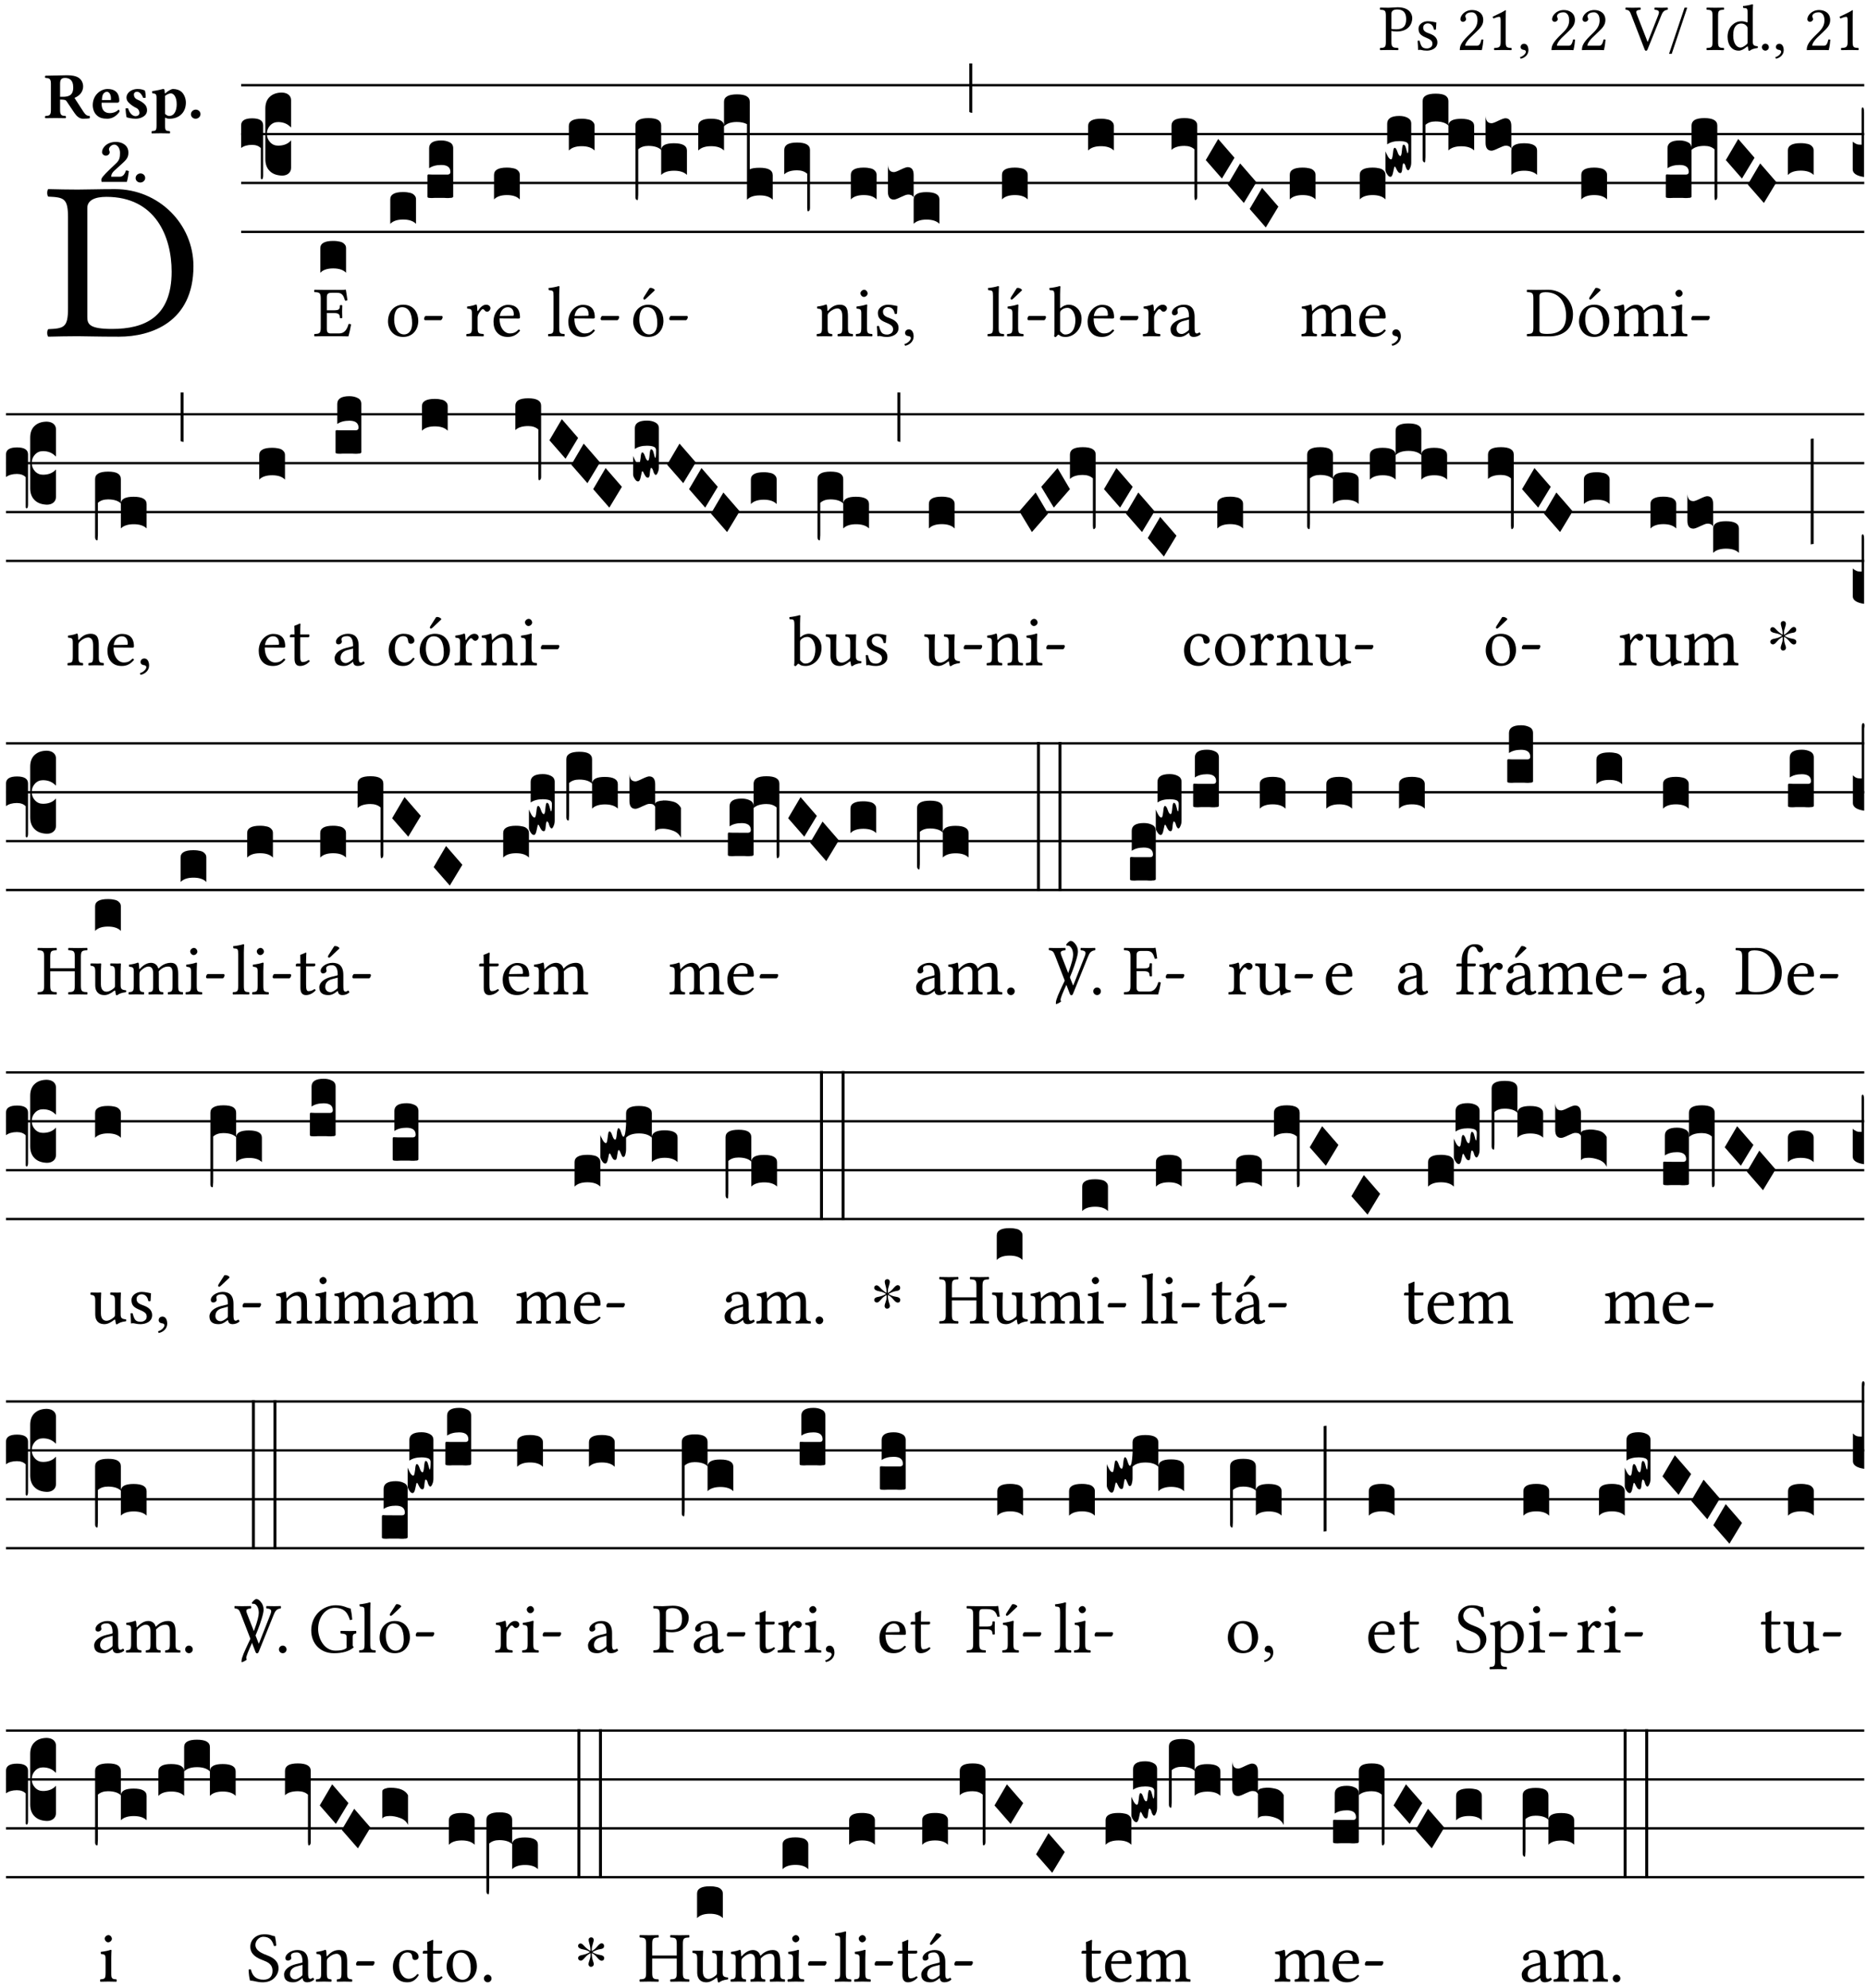 <?xml version="1.0" encoding="UTF-8" standalone="no"?>
<!DOCTYPE svg PUBLIC "-//W3C//DTD SVG 1.1//EN" "http://www.w3.org/Graphics/SVG/1.1/DTD/svg11.dtd">
<svg xmlns="http://www.w3.org/2000/svg" xmlns:xlink="http://www.w3.org/1999/xlink" version="1.1" width="311pt" height="331pt" viewBox="0 0 311 331">
<g enable-background="new">
<clipPath id="cp0">
<path transform="matrix(1,0,0,-1,-71,5598)" d="M 0 0 L 453.543 0 L 453.543 5669.291 L 0 5669.291 Z "/>
</clipPath>
<g clip-path="url(#cp0)">
<symbol id="font_1_31">
<path d="M .178 .556 C .178 .585 .193 .62 .265 .62 C .334 .62 .403 .597 .403 .47 C .403 .362 .351 .318 .254 .318 C .229 .318 .189 .32 .178 .323 L .178 .556 M .093 .525 L .093 .124 C .093 .041 .076 .036 .006 .033 C 0 .027 0 .006 .006 0 C .051 .001 .1 .002 .136 .002 C .171 .002 .23 .001 .28 0 C .286 .006 .286 .027 .28 .033 C .202 .037 .178 .041 .178 .124 L .178 .294 C .2 .287 .224 .284 .259 .284 C .441 .284 .496 .403 .496 .488 C .496 .547 .457 .654 .272 .654 C .233 .654 .175 .647 .135 .647 C .098 .647 .046 .648 .006 .649 C 0 .643 0 .622 .006 .616 C .076 .613 .093 .608 .093 .525 Z "/>
</symbol>
<symbol id="font_1_54">
<path d="M 0 .148 C .004 .099 .007 .052 .007 .01 C .017 .012 .027 .013 .032 .013 C .039 .013 .045 .013 .052 .011 C .079 .004 .106 0 .143 0 C .199 0 .302 .027 .302 .126 C .302 .194 .253 .234 .185 .259 C .124 .281 .085 .297 .085 .352 C .085 .393 .121 .416 .155 .416 C .177 .416 .235 .408 .248 .323 C .254 .317 .274 .318 .28 .324 C .283 .36 .285 .397 .286 .43 C .255 .435 .207 .449 .155 .449 C .081 .449 .014 .401 .014 .337 C .014 .264 .047 .233 .124 .201 C .207 .167 .226 .146 .226 .103 C .226 .054 .178 .033 .141 .033 C .102 .033 .08 .046 .07 .057 C .048 .08 .037 .124 .031 .149 C .025 .155 .006 .154 0 .148 Z "/>
</symbol>
<symbol id="font_1_13">
<path d="M .009 .47 C .009 .449 .028 .431 .049 .431 C .066 .431 .096 .448 .096 .471 C .096 .479 .094 .485 .092 .492 C .09 .499 .084 .508 .084 .516 C .084 .541 .11 .577 .183 .577 C .219 .577 .27 .552 .27 .456 C .27 .392 .247 .34 .188 .28 L .114 .207 C .016 .107 0 .059 0 0 C 0 0 .051 .002 .083 .002 L .258 .002 C .29 .002 .336 0 .336 0 C .349 .053 .359 .128 .36 .158 C .354 .163 .341 .165 .331 .163 C .314 .092 .297 .067 .261 .067 L .083 .067 C .083 .115 .152 .183 .157 .188 L .258 .285 C .315 .34 .358 .384 .358 .46 C .358 .568 .27 .612 .189 .612 C .078 .612 .009 .53 .009 .47 Z "/>
</symbol>
<symbol id="font_1_12">
<path d="M .199 .124 L .199 .471 C .199 .531 .2 .592 .202 .605 C .202 .609 .199 .61 .196 .61 C .14 .575 .088 .551 0 .51 C .001 .498 .006 .489 .015 .483 C .06 .502 .083 .508 .102 .508 C .118 .508 .122 .484 .122 .45 L .122 .124 C .122 .041 .095 .036 .025 .033 C .019 .027 .019 .006 .025 0 C .074 .001 .109 .002 .164 .002 C .211 .002 .236 .001 .286 0 C .292 .006 .292 .027 .286 .033 C .216 .036 .199 .041 .199 .124 Z "/>
</symbol>
<symbol id="font_1_d">
<path d="M .061 .228 C .03 .228 .008 .207 .008 .179 C .008 .147 .034 .138 .052 .135 C .071 .133 .088 .127 .088 .104 C .088 .083 .052 .037 0 .024 C 0 .014 .002 .007 .009 0 C .069 .011 .127 .059 .127 .129 C .127 .189 .101 .228 .061 .228 Z "/>
</symbol>
<symbol id="font_1_37">
<path d="M .449 .626 C .523 .621 .523 .594 .502 .54 L .344 .139 L .339 .139 L .18 .546 C .157 .605 .163 .619 .231 .626 C .237 .632 .237 .653 .231 .659 C .191 .658 .146 .657 .11 .657 C .073 .657 .039 .658 .006 .659 C 0 .653 .001 .632 .007 .626 C .062 .621 .069 .604 .096 .535 L .294 .023 C .3 .007 .307 0 .317 0 C .328 0 .335 .008 .341 .023 L .547 .533 C .566 .58 .583 .619 .646 .626 C .652 .632 .652 .653 .646 .659 C .616 .658 .581 .657 .558 .657 C .535 .657 .49 .658 .449 .659 C .443 .653 .443 .632 .449 .626 Z "/>
</symbol>
<symbol id="font_1_10">
<path d="M .278 .705 L .237 .705 L 0 0 L .041 0 L .278 .705 Z "/>
</symbol>
<symbol id="font_1_2a">
<path d="M .178 .124 L .178 .525 C .178 .608 .195 .613 .265 .616 C .271 .622 .271 .643 .265 .649 C .221 .648 .173 .647 .135 .647 C .101 .647 .053 .648 .006 .649 C 0 .643 0 .622 .006 .616 C .076 .613 .093 .608 .093 .525 L .093 .124 C .093 .041 .076 .036 .006 .033 C 0 .027 0 .006 .006 0 C .051 .001 .099 .002 .136 .002 C .171 .002 .22 .001 .265 0 C .271 .006 .271 .027 .265 .033 C .195 .036 .178 .041 .178 .124 Z "/>
</symbol>
<symbol id="font_1_45">
<path d="M .306 .137 C .306 .118 .304 .11 .29 .098 C .253 .066 .221 .05 .196 .05 C .142 .05 .086 .109 .086 .234 C .086 .306 .1 .346 .115 .367 C .146 .414 .188 .417 .208 .417 C .244 .417 .269 .404 .289 .381 C .303 .365 .306 .358 .306 .327 L .306 .137 M .295 .063 C .299 .067 .309 .069 .31 .062 C .312 .037 .321 .003 .321 .003 C .329 0 .334 0 .34 .003 C .362 .021 .397 .036 .458 .043 C .464 .049 .464 .064 .458 .07 C .394 .075 .385 .094 .385 .143 L .385 .596 C .385 .661 .389 .701 .389 .701 C .389 .708 .385 .711 .376 .711 C .351 .701 .276 .687 .236 .684 C .234 .676 .236 .66 .242 .654 C .294 .651 .306 .656 .306 .572 L .306 .444 C .306 .437 .304 .435 .297 .435 C .293 .435 .252 .452 .219 .452 C .153 .452 .109 .43 .069 .392 C .026 .349 0 .29 0 .216 C 0 .093 .062 .003 .17 .003 C .209 .003 .246 .023 .295 .063 Z "/>
</symbol>
<symbol id="font_1_f">
<path d="M 0 .053 C 0 .024 .024 0 .053 0 C .082 0 .106 .024 .106 .053 C .106 .082 .082 .106 .053 .106 C .024 .106 0 .082 0 .053 Z "/>
</symbol>
<use xlink:href="#font_1_31" transform="matrix(10.909,0,0,-10.909,229.838,8.345)"/>
<use xlink:href="#font_1_54" transform="matrix(10.909,0,0,-10.909,236.143,8.432)"/>
<use xlink:href="#font_1_13" transform="matrix(10.909,0,0,-10.909,243.169,8.345)"/>
<use xlink:href="#font_1_12" transform="matrix(10.909,0,0,-10.909,248.645,8.345)"/>
<use xlink:href="#font_1_d" transform="matrix(10.909,0,0,-10.909,253.216,9.774)"/>
<use xlink:href="#font_1_13" transform="matrix(10.909,0,0,-10.909,258.442,8.345)"/>
<use xlink:href="#font_1_13" transform="matrix(10.909,0,0,-10.909,263.514,8.345)"/>
<use xlink:href="#font_1_37" transform="matrix(10.909,0,0,-10.909,270.736,8.454)"/>
<use xlink:href="#font_1_10" transform="matrix(10.909,0,0,-10.909,278.023,8.967)"/>
<use xlink:href="#font_1_2a" transform="matrix(10.909,0,0,-10.909,284.252,8.345)"/>
<use xlink:href="#font_1_45" transform="matrix(10.909,0,0,-10.909,287.776,8.465)"/>
<use xlink:href="#font_1_f" transform="matrix(10.909,0,0,-10.909,293.493,8.432)"/>
<use xlink:href="#font_1_d" transform="matrix(10.909,0,0,-10.909,295.74,9.774)"/>
<use xlink:href="#font_1_13" transform="matrix(10.909,0,0,-10.909,300.965,8.345)"/>
<use xlink:href="#font_1_12" transform="matrix(10.909,0,0,-10.909,306.442,8.345)"/>
<symbol id="font_1_25">
<path d="M .178 .086 L .178 .566 C .178 .601 .213 .615 .262 .615 C .478 .615 .549 .44 .549 .286 C .549 .084 .428 .034 .287 .034 C .189 .034 .178 .054 .178 .086 M .135 .647 C .099 .647 .046 .648 .006 .649 C 0 .643 0 .622 .006 .616 C .076 .613 .093 .608 .093 .525 L .093 .124 C .093 .041 .076 .036 .006 .033 C 0 .027 0 .006 .006 0 C .045 .001 .098 .002 .136 .002 C .173 .002 .215 0 .318 0 C .459 0 .645 .064 .645 .31 C .645 .496 .492 .649 .3 .649 C .229 .649 .174 .647 .135 .647 Z "/>
</symbol>
<use xlink:href="#font_1_25" transform="matrix(37.858,0,0,-37.858,7.806,56.06)"/>
<symbol id="font_2_33">
<path d="M .434 .477 C .434 .354 .36 .335 .276 .335 L .233 .335 L .233 .534 C .233 .602 .256 .623 .309 .623 C .367 .623 .434 .599 .434 .477 M .341 .664 C .301 .664 .05 .657 .01 .657 C 0 .651 0 .629 .01 .623 C .065 .62 .093 .616 .093 .533 L .093 .132 C .093 .049 .065 .045 .01 .042 C 0 .036 0 .014 .01 .008 C .05 .009 .124 .01 .164 .01 C .204 .01 .276 .009 .316 .008 C .326 .014 .326 .036 .316 .042 C .261 .045 .233 .049 .233 .132 L .233 .293 C .312 .292 .321 .285 .335 .263 L .452 .089 C .483 .044 .524 0 .584 0 C .624 0 .676 .003 .686 .008 C .689 .014 .689 .034 .685 .042 C .64 .042 .617 .066 .589 .108 L .453 .318 C .507 .34 .585 .392 .585 .494 C .585 .534 .57 .594 .508 .631 C .471 .652 .416 .664 .341 .664 Z "/>
</symbol>
<symbol id="font_2_46">
<path d="M .14 .285 C .141 .32 .146 .357 .16 .378 C .175 .401 .202 .412 .214 .412 C .241 .412 .278 .386 .278 .306 C .278 .3 .278 .287 .276 .285 L .14 .285 M .394 .139 C .353 .097 .299 .086 .261 .086 C .183 .086 .135 .131 .135 .229 C .135 .236 .136 .24 .136 .245 L .376 .245 C .4 .245 .405 .262 .405 .276 C .405 .361 .372 .454 .225 .454 C .12 .454 0 .361 0 .208 C 0 .149 .021 .088 .064 .05 C .101 .015 .15 0 .222 0 C .291 0 .359 .035 .409 .108 C .409 .121 .404 .139 .394 .139 Z "/>
</symbol>
<symbol id="font_2_54">
<path d="M 0 .156 C .004 .106 .008 .059 .017 .022 C .035 .015 .099 0 .156 0 C .233 0 .329 .041 .329 .129 C .329 .162 .32 .19 .298 .215 C .269 .247 .228 .272 .182 .292 C .142 .309 .128 .34 .128 .37 C .128 .393 .147 .412 .176 .412 C .211 .412 .245 .38 .27 .319 C .288 .316 .299 .317 .309 .324 C .309 .36 .305 .398 .296 .43 C .264 .444 .239 .454 .184 .454 C .131 .454 .08 .434 .049 .402 C .026 .378 .015 .351 .015 .324 C .015 .294 .026 .27 .046 .249 C .077 .215 .131 .179 .162 .166 C .202 .148 .213 .112 .213 .088 C .213 .055 .181 .039 .154 .039 C .108 .039 .061 .084 .04 .158 C .024 .161 .016 .16 0 .156 Z "/>
</symbol>
<symbol id="font_2_51">
<path d="M .078 .543 L .078 .124 C .078 .041 .067 .039 .006 .034 C 0 .028 0 .006 .006 0 C .048 .001 .089 .002 .143 .002 C .196 .002 .237 .001 .28 0 C .286 .006 .286 .028 .28 .034 C .219 .038 .208 .041 .208 .124 L .208 .241 C .229 .23 .251 .224 .275 .224 C .427 .224 .526 .323 .526 .471 C .526 .526 .504 .589 .466 .628 C .43 .663 .38 .678 .329 .678 C .3 .678 .246 .643 .211 .611 L .205 .611 C .203 .639 .2 .661 .2 .661 C .199 .673 .191 .678 .177 .678 C .14 .668 .08 .654 .011 .645 C .009 .639 .011 .619 .013 .613 C .067 .607 .078 .6 .078 .543 M .208 .299 L .208 .555 C .208 .56 .207 .566 .207 .571 C .236 .597 .273 .611 .297 .611 C .338 .611 .386 .561 .386 .444 C .386 .36 .356 .266 .269 .266 C .258 .266 .233 .272 .208 .299 Z "/>
</symbol>
<symbol id="font_2_f">
<path d="M 0 .068 C 0 .03 .032 0 .072 0 C .112 0 .146 .032 .146 .07 C .146 .109 .114 .139 .074 .139 C .034 .139 0 .107 0 .068 Z "/>
</symbol>
<symbol id="font_2_13">
<path d="M .011 .454 C .011 .429 .034 .4 .07 .4 C .099 .4 .128 .422 .128 .453 C .128 .458 .126 .465 .123 .474 C .12 .481 .117 .489 .117 .5 C .117 .523 .151 .569 .2 .569 C .221 .569 .241 .557 .259 .534 C .274 .514 .286 .481 .286 .446 C .286 .379 .281 .336 .229 .286 L .144 .205 C .02 .086 .003 .059 0 .032 L .004 0 L .39 0 C .402 .038 .414 .107 .421 .164 C .408 .17 .399 .174 .376 .174 C .354 .106 .325 .079 .28 .079 L .15 .079 C .153 .111 .163 .137 .196 .168 L .255 .222 C .374 .331 .414 .355 .414 .449 C .414 .492 .399 .529 .371 .556 C .335 .59 .282 .61 .223 .61 C .08 .61 .011 .516 .011 .454 Z "/>
</symbol>
<use xlink:href="#font_2_33" transform="matrix(10.909,0,0,-10.909,7.465,19.771)"/>
<use xlink:href="#font_2_46" transform="matrix(10.909,0,0,-10.909,15.451,19.771)"/>
<use xlink:href="#font_2_54" transform="matrix(10.909,0,0,-10.909,20.905,19.771)"/>
<use xlink:href="#font_2_51" transform="matrix(10.909,0,0,-10.909,25.225,22.215)"/>
<use xlink:href="#font_2_f" transform="matrix(10.909,0,0,-10.909,31.803,19.771)"/>
<use xlink:href="#font_2_13" transform="matrix(10.909,0,0,-10.909,16.874,30.286)"/>
<use xlink:href="#font_2_f" transform="matrix(10.909,0,0,-10.909,22.591,30.395)"/>
<path transform="matrix(1,0,0,-1,40.167,14.186)" stroke-width=".388" stroke-linecap="butt" stroke-miterlimit="10" stroke-linejoin="miter" fill="none" stroke="#000000" d="M 0 0 L 270.376 0 "/>
<path transform="matrix(1,0,0,-1,40.167,22.327)" stroke-width=".388" stroke-linecap="butt" stroke-miterlimit="10" stroke-linejoin="miter" fill="none" stroke="#000000" d="M 0 0 L 270.376 0 "/>
<path transform="matrix(1,0,0,-1,40.167,30.467)" stroke-width=".388" stroke-linecap="butt" stroke-miterlimit="10" stroke-linejoin="miter" fill="none" stroke="#000000" d="M 0 0 L 270.376 0 "/>
<path transform="matrix(1,0,0,-1,40.167,38.608)" stroke-width=".388" stroke-linecap="butt" stroke-miterlimit="10" stroke-linejoin="miter" fill="none" stroke="#000000" d="M 0 0 L 270.376 0 "/>
<symbol id="font_3_37">
<path d="M .156 .13 L .156 .456 C .156 .489 .166 .515 .185 .532 C .204 .55 .231 .559 .264 .559 C .283 .558 .297 .553 .307 .544 C .317 .535 .322 .524 .322 .51 L .322 .334 L .312 .343 C .293 .36 .268 .369 .238 .369 C .218 .369 .201 .362 .187 .347 C .173 .332 .166 .314 .166 .293 C .166 .272 .173 .254 .187 .239 C .201 .224 .218 .217 .238 .217 C .269 .217 .293 .225 .312 .241 L .322 .251 L .322 .074 C .322 .058 .316 .046 .305 .037 C .294 .028 .28 .024 .264 .024 C .231 .025 .204 .034 .185 .053 C .166 .071 .156 .097 .156 .13 M .127 .011 L .127 .201 C .114 .215 .095 .222 .07 .222 C .041 .222 .017 .215 0 .202 L 0 .348 C 0 .378 .024 .393 .071 .393 C .118 .393 .142 .378 .142 .348 L .142 .025 C .142 .01 .139 .001 .134 0 C .129 0 .127 .004 .127 .011 Z "/>
</symbol>
<use xlink:href="#font_3_37" transform="matrix(25.843,0,0,-25.843,40.167,29.86)"/>
<symbol id="font_1_26">
<path d="M .269 .363 L .178 .363 L .178 .543 C .178 .587 .19 .607 .244 .607 L .319 .607 C .394 .607 .41 .567 .432 .498 C .444 .496 .455 .498 .465 .503 C .46 .544 .445 .64 .443 .648 C .443 .65 .442 .651 .439 .651 C .422 .648 .414 .647 .39 .647 L .135 .647 C .104 .647 .046 .648 .006 .649 C 0 .643 0 .622 .006 .616 C .076 .613 .093 .608 .093 .525 L .093 .124 C .093 .041 .076 .036 .006 .033 C 0 .027 0 .006 .006 0 C .043 .001 .103 .002 .136 .002 L .351 .002 C .399 .002 .479 0 .479 0 C .493 .05 .508 .116 .516 .167 C .505 .172 .494 .175 .481 .172 C .461 .1 .426 .041 .35 .041 L .234 .041 C .192 .041 .178 .057 .178 .104 L .178 .325 L .269 .325 C .354 .325 .357 .302 .36 .257 C .366 .251 .387 .251 .393 .257 C .392 .283 .391 .31 .391 .345 C .391 .373 .392 .407 .393 .431 C .387 .437 .366 .437 .36 .431 C .357 .376 .354 .363 .269 .363 Z "/>
</symbol>
<use xlink:href="#font_1_26" transform="matrix(11.955,0,0,-11.955,52.315,56.008)"/>
<symbol id="font_3_40">
<path d="M .082 .205 C .101 .205 .116 .203 .128 .2 C .141 .197 .15 .191 .156 .184 C .163 .177 .166 .169 .166 .158 L .166 0 C .148 .019 .12 .028 .083 .028 C .046 .028 .018 .019 0 0 L 0 .158 C 0 .189 .027 .205 .082 .205 Z "/>
</symbol>
<use xlink:href="#font_3_40" transform="matrix(25.843,0,0,-25.843,53.356,45.417)"/>
<symbol id="font_1_50">
<path d="M 0 .215 C 0 .113 .068 0 .21 0 C .274 0 .322 .022 .356 .056 C .401 .099 .422 .162 .422 .224 C .422 .328 .365 .449 .212 .449 C .146 .449 .091 .422 .055 .379 C .019 .336 0 .278 0 .215 M .197 .414 C .283 .414 .336 .336 .336 .192 C .336 .066 .271 .035 .224 .035 C .12 .035 .086 .161 .086 .238 C .086 .325 .107 .414 .197 .414 Z "/>
</symbol>
<symbol id="font_1_e">
<path d="M .231 0 C .244 0 .258 .028 .258 .04 C .258 .05 .254 .06 .244 .06 L .025 .06 C .013 .06 0 .037 0 .019 C 0 .009 .006 0 .015 0 L .231 0 Z "/>
</symbol>
<use xlink:href="#font_1_50" transform="matrix(11.955,0,0,-11.955,64.632,56.103)"/>
<use xlink:href="#font_1_e" transform="matrix(11.955,0,0,-11.955,70.646,53.318)"/>
<symbol id="font_3_104">
<path d="M .131 0 C .126 0 .118 0 .107 .001 C .096 .001 .087 .001 .078 .001 C .07 .001 .06 .001 .049 .001 C .038 0 .031 0 .028 0 C .016 0 .008 .001 .005 .002 C .002 .003 0 .005 0 .009 L 0 .143 C 0 .149 .002 .152 .006 .152 L .01 .152 C .015 .151 .036 .151 .075 .151 L .109 .151 C .12 .151 .128 .151 .132 .151 C .137 .152 .14 .153 .143 .155 C .146 .158 .148 .162 .148 .168 C .148 .198 .128 .213 .089 .213 C .057 .213 .031 .206 .011 .192 L .011 .321 C .011 .354 .037 .371 .089 .371 C .11 .371 .128 .367 .143 .359 C .158 .352 .166 .339 .166 .321 L .166 .01 C .166 .008 .165 .006 .164 .005 C .163 .004 .161 .003 .158 .002 C .155 .001 .151 .001 .146 .001 C .142 0 .137 0 .131 0 Z "/>
</symbol>
<use xlink:href="#font_3_40" transform="matrix(25.843,0,0,-25.843,65.009,37.278)"/>
<use xlink:href="#font_3_104" transform="matrix(25.843,0,0,-25.843,71.201,32.974)"/>
<symbol id="font_1_53">
<path d="M .156 .36 C .154 .4 .152 .425 .148 .436 C .145 .44 .144 .444 .136 .444 C .108 .433 .082 .424 .013 .415 C .011 .409 .013 .393 .015 .387 C .069 .382 .08 .377 .08 .319 L .08 .124 C .08 .041 .068 .037 .006 .033 C 0 .027 0 .006 .006 0 C .041 .001 .08 .002 .12 .002 C .16 .002 .206 .001 .241 0 C .247 .006 .247 .027 .241 .033 C .171 .038 .159 .041 .159 .124 L .159 .263 C .159 .289 .171 .312 .183 .33 C .194 .346 .217 .379 .229 .379 C .238 .379 .247 .376 .254 .366 C .262 .356 .273 .343 .291 .343 C .315 .343 .338 .368 .338 .393 C .338 .412 .32 .441 .278 .441 C .231 .441 .19 .397 .167 .358 C .161 .347 .156 .355 .156 .36 Z "/>
</symbol>
<symbol id="font_1_46">
<path d="M .087 .292 C .106 .405 .176 .414 .2 .414 C .238 .414 .283 .393 .283 .309 C .283 .3 .279 .295 .268 .295 L .087 .292 M .349 .103 C .312 .065 .283 .049 .225 .049 C .189 .049 .147 .07 .116 .121 C .096 .154 .084 .2 .084 .258 L .35 .256 C .362 .256 .369 .262 .369 .273 C .369 .357 .339 .447 .2 .447 C .113 .447 0 .364 0 .212 C 0 .156 .014 .102 .047 .064 C .081 .024 .128 0 .2 0 C .276 0 .33 .035 .37 .087 C .367 .097 .361 .102 .349 .103 Z "/>
</symbol>
<use xlink:href="#font_1_53" transform="matrix(11.955,0,0,-11.955,77.654,56.008)"/>
<use xlink:href="#font_1_46" transform="matrix(11.955,0,0,-11.955,82.209,56.103)"/>
<use xlink:href="#font_3_40" transform="matrix(25.843,0,0,-25.843,82.294,33.206)"/>
<symbol id="font_1_4d">
<path d="M .078 .124 C .078 .041 .067 .036 .006 .033 C 0 .027 0 .006 .006 0 C .041 .001 .078 .002 .118 .002 C .158 .002 .196 .001 .229 0 C .235 .006 .235 .027 .229 .033 C .168 .036 .157 .041 .157 .124 L .157 .585 C .157 .65 .161 .69 .161 .69 C .161 .697 .157 .7 .148 .7 C .123 .69 .048 .676 .008 .673 C .006 .665 .008 .649 .014 .643 C .072 .639 .078 .636 .078 .561 L .078 .124 Z "/>
</symbol>
<use xlink:href="#font_1_4d" transform="matrix(11.955,0,0,-11.955,91.276,56.008)"/>
<use xlink:href="#font_1_46" transform="matrix(11.955,0,0,-11.955,94.671,56.103)"/>
<use xlink:href="#font_1_e" transform="matrix(11.955,0,0,-11.955,100.051,53.318)"/>
<use xlink:href="#font_3_40" transform="matrix(25.843,0,0,-25.843,94.756,25.067)"/>
<symbol id="font_1_b3">
<path d="M .229 .681 L .153 .562 C .145 .549 .142 .545 .142 .534 C .142 .527 .149 .521 .156 .521 C .163 .521 .171 .525 .186 .54 L .301 .649 L .298 .66 C .275 .682 .249 .683 .243 .683 C .238 .683 .232 .682 .229 .681 M 0 .215 C 0 .113 .068 0 .21 0 C .274 0 .322 .022 .356 .056 C .401 .099 .422 .162 .422 .224 C .422 .328 .365 .449 .212 .449 C .146 .449 .091 .422 .055 .379 C .019 .336 0 .278 0 .215 M .197 .414 C .283 .414 .336 .336 .336 .192 C .336 .066 .271 .035 .224 .035 C .12 .035 .086 .161 .086 .238 C .086 .325 .107 .414 .197 .414 Z "/>
</symbol>
<use xlink:href="#font_1_b3" transform="matrix(11.955,0,0,-11.955,105.472,56.103)"/>
<use xlink:href="#font_1_e" transform="matrix(11.955,0,0,-11.955,111.486,53.318)"/>
<symbol id="font_3_1b3">
<path d="M 0 .021 L 0 .48 C 0 .512 .028 .528 .084 .528 C .112 .528 .133 .524 .146 .516 C .159 .508 .166 .496 .166 .48 L .166 .326 C .17 .353 .197 .366 .248 .366 C .304 .366 .332 .35 .332 .319 L .332 .162 C .314 .18 .286 .189 .249 .189 C .212 .189 .184 .18 .166 .162 L .166 .323 C .149 .34 .121 .349 .083 .349 C .056 .349 .035 .342 .018 .327 L .018 .047 C .018 .035 .018 .026 .017 .02 C .017 .014 .017 .01 .016 .007 C .016 .004 .016 .002 .015 .001 C .014 0 .013 0 .011 0 C .008 .001 .006 .002 .004 .004 C .003 .005 .002 .008 .001 .011 C 0 .014 0 .017 0 .021 Z "/>
</symbol>
<symbol id="font_3_520">
<path d="M 0 .475 C 0 .506 .027 .522 .082 .522 C .138 .522 .166 .506 .166 .475 L .166 .317 C .148 .336 .12 .345 .083 .345 C .046 .345 .018 .336 0 .317 L 0 .475 M .166 .631 C .166 .663 .194 .679 .25 .679 C .305 .679 .332 .663 .332 .631 L .332 .196 C .345 .203 .367 .206 .396 .206 C .452 .206 .48 .19 .48 .158 L .48 0 C .462 .019 .434 .028 .397 .028 C .36 .028 .332 .019 .314 0 L .314 .487 C .297 .496 .276 .501 .249 .501 C .212 .501 .184 .492 .166 .473 L .166 .631 Z "/>
</symbol>
<symbol id="font_3_f2">
<path d="M 0 .395 C 0 .411 .007 .423 .02 .431 C .034 .439 .055 .443 .083 .443 C .138 .443 .166 .427 .166 .395 L .166 .021 C .166 .009 .162 .002 .155 0 C .153 0 .152 0 .151 .001 C .15 .002 .15 .004 .149 .007 C .149 .01 .149 .014 .148 .02 C .148 .026 .148 .035 .148 .047 L .148 .242 C .131 .257 .11 .264 .083 .264 C .045 .264 .017 .255 0 .238 L 0 .395 Z "/>
</symbol>
<use xlink:href="#font_3_1b3" transform="matrix(25.843,0,0,-25.843,105.849,33.311)"/>
<use xlink:href="#font_3_520" transform="matrix(25.843,0,0,-25.843,116.315,33.259)"/>
<use xlink:href="#font_3_f2" transform="matrix(25.843,0,0,-25.843,130.637,35.184)"/>
<symbol id="font_1_4f">
<path d="M .164 .36 C .157 .353 .152 .35 .152 .36 C .151 .387 .148 .425 .144 .436 C .141 .44 .14 .444 .132 .444 C .104 .433 .078 .424 .009 .415 C .007 .409 .009 .393 .011 .387 C .065 .382 .076 .377 .076 .319 L .076 .124 C .076 .042 .066 .038 .006 .033 C 0 .027 0 .006 .006 0 C .036 .001 .076 .002 .116 .002 C .156 .002 .186 .001 .216 0 C .222 .006 .222 .027 .216 .033 C .165 .038 .155 .042 .155 .124 L .155 .288 C .155 .309 .164 .321 .172 .33 C .21 .367 .255 .389 .294 .389 C .314 .389 .335 .376 .347 .353 C .357 .333 .359 .306 .359 .276 L .359 .124 C .359 .042 .349 .038 .297 .033 C .292 .027 .292 .006 .297 0 C .327 .001 .359 .002 .399 .002 C .439 .002 .475 .001 .505 0 C .51 .006 .51 .027 .505 .033 C .449 .038 .438 .042 .438 .124 L .438 .273 C .438 .328 .434 .376 .411 .407 C .394 .429 .363 .441 .328 .441 C .279 .441 .223 .428 .164 .36 Z "/>
</symbol>
<symbol id="font_1_4a">
<path d="M .066 .601 C .066 .575 .09 .549 .114 .549 C .142 .549 .166 .575 .166 .597 C .166 .621 .145 .649 .118 .649 C .094 .649 .066 .625 .066 .601 M .157 .124 L .157 .323 C .157 .373 .161 .437 .161 .437 C .161 .441 .156 .444 .148 .444 C .119 .433 .08 .424 .011 .415 C .009 .409 .011 .393 .013 .387 C .067 .381 .078 .376 .078 .319 L .078 .124 C .078 .041 .067 .038 .006 .033 C 0 .027 0 .006 .006 0 C .039 .001 .078 .002 .118 .002 C .158 .002 .196 .001 .229 0 C .235 .006 .235 .027 .229 .033 C .168 .037 .157 .041 .157 .124 Z "/>
</symbol>
<use xlink:href="#font_1_4f" transform="matrix(11.955,0,0,-11.955,136.014,56.008)"/>
<use xlink:href="#font_1_4a" transform="matrix(11.955,0,0,-11.955,142.542,56.008)"/>
<use xlink:href="#font_1_54" transform="matrix(11.955,0,0,-11.955,146.068,56.103)"/>
<use xlink:href="#font_1_d" transform="matrix(11.955,0,0,-11.955,150.671,57.574)"/>
<symbol id="font_3_1a4">
<path d="M 0 .207 L 0 .383 C 0 .369 .003 .357 .009 .347 C .015 .338 .025 .333 .039 .333 C .046 .333 .06 .338 .082 .349 C .105 .36 .12 .365 .127 .365 C .153 .365 .166 .348 .166 .314 L .166 .169 L .164 .173 C .163 .175 .162 .176 .161 .177 C .16 .177 .159 .178 .157 .18 C .156 .182 .154 .183 .152 .184 C .151 .184 .149 .185 .146 .186 C .144 .187 .141 .187 .138 .188 C .135 .188 .131 .188 .127 .188 C .12 .188 .106 .183 .083 .172 C .061 .161 .046 .156 .039 .156 C .013 .156 0 .173 0 .207 M .166 .157 C .166 .188 .193 .204 .248 .204 C .304 .204 .332 .188 .332 .157 L .332 0 C .314 .018 .286 .027 .249 .027 C .212 .027 .184 .018 .166 0 L .166 .157 Z "/>
</symbol>
<symbol id="font_3_2a">
<path d="M 0 .319 L .019 .319 L .019 0 C .01 .001 .003 .003 0 .007 L 0 .319 Z "/>
</symbol>
<use xlink:href="#font_3_40" transform="matrix(25.843,0,0,-25.843,141.73,33.206)"/>
<use xlink:href="#font_3_1a4" transform="matrix(25.843,0,0,-25.843,147.906,37.264)"/>
<use xlink:href="#font_3_2a" transform="matrix(25.843,0,0,-25.843,161.459,18.799)"/>
<symbol id="font_1_ad">
<path d="M .139 .673 L .063 .554 C .055 .541 .052 .537 .052 .526 C .052 .519 .059 .513 .066 .513 C .073 .513 .081 .517 .096 .532 L .211 .641 L .208 .652 C .185 .674 .159 .675 .153 .675 C .148 .675 .142 .674 .139 .673 M .157 .124 L .157 .323 C .157 .373 .161 .437 .161 .437 C .161 .441 .156 .444 .148 .444 C .119 .433 .08 .424 .011 .415 C .009 .409 .011 .393 .013 .387 C .067 .381 .078 .376 .078 .319 L .078 .124 C .078 .041 .067 .038 .006 .033 C 0 .027 0 .006 .006 0 C .039 .001 .078 .002 .118 .002 C .158 .002 .196 .001 .229 0 C .235 .006 .235 .027 .229 .033 C .168 .037 .157 .041 .157 .124 Z "/>
</symbol>
<use xlink:href="#font_1_4d" transform="matrix(11.955,0,0,-11.955,164.479,56.008)"/>
<use xlink:href="#font_1_ad" transform="matrix(11.955,0,0,-11.955,167.719,56.008)"/>
<use xlink:href="#font_1_e" transform="matrix(11.955,0,0,-11.955,171.15,53.318)"/>
<use xlink:href="#font_3_40" transform="matrix(25.843,0,0,-25.843,166.907,33.206)"/>
<symbol id="font_1_43">
<path d="M .168 .375 C .194 .398 .224 .407 .253 .407 C .314 .407 .364 .333 .364 .236 C .364 .122 .318 .036 .223 .036 C .192 .036 .171 .058 .151 .083 L .151 .333 C .151 .354 .155 .363 .168 .375 M .161 .406 C .154 .4 .151 .402 .151 .411 L .151 .595 C .151 .66 .155 .7 .155 .7 C .155 .707 .151 .71 .142 .71 C .117 .7 .042 .686 .002 .683 C 0 .675 .002 .659 .008 .653 C .06 .65 .072 .655 .072 .571 L .072 .083 C .072 .044 .071 .026 .068 .012 C .073 .004 .078 0 .09 0 C .096 .005 .106 .015 .113 .024 C .124 .036 .13 .036 .141 .026 C .163 .007 .193 .002 .229 .002 C .331 .002 .45 .095 .45 .254 C .45 .376 .36 .451 .273 .451 C .23 .451 .192 .434 .161 .406 Z "/>
</symbol>
<use xlink:href="#font_1_43" transform="matrix(11.955,0,0,-11.955,174.785,56.127)"/>
<use xlink:href="#font_1_46" transform="matrix(11.955,0,0,-11.955,181.169,56.103)"/>
<use xlink:href="#font_1_e" transform="matrix(11.955,0,0,-11.955,186.549,53.318)"/>
<use xlink:href="#font_3_40" transform="matrix(25.843,0,0,-25.843,181.253,25.067)"/>
<symbol id="font_1_42">
<path d="M .257 .243 L .257 .111 C .257 .098 .251 .091 .243 .085 C .217 .064 .183 .041 .155 .041 C .105 .041 .083 .081 .083 .112 C .083 .157 .104 .203 .178 .222 L .257 .243 M .257 .058 C .263 .027 .273 0 .324 0 C .362 0 .398 .017 .419 .037 C .417 .049 .413 .057 .402 .064 C .394 .057 .377 .048 .365 .048 C .336 .048 .335 .087 .335 .133 L .335 .28 C .335 .422 .257 .449 .184 .449 C .102 .449 .019 .395 .019 .338 C .019 .314 .031 .302 .054 .302 C .083 .302 .101 .323 .101 .336 C .101 .343 .1 .35 .098 .354 C .097 .357 .096 .363 .096 .374 C .096 .405 .138 .416 .176 .416 C .21 .416 .257 .399 .257 .286 C .257 .279 .254 .275 .251 .274 L .165 .253 C .069 .229 0 .176 0 .108 C 0 .026 .056 0 .126 0 C .16 0 .191 .008 .235 .042 L .255 .058 L .257 .058 Z "/>
</symbol>
<use xlink:href="#font_1_53" transform="matrix(11.955,0,0,-11.955,190.35,56.008)"/>
<use xlink:href="#font_1_42" transform="matrix(11.955,0,0,-11.955,194.989,56.103)"/>
<symbol id="font_3_f3">
<path d="M 0 .48 C 0 .496 .007 .508 .02 .516 C .034 .524 .055 .528 .083 .528 C .138 .528 .166 .512 .166 .48 L .166 .021 C .166 .009 .162 .002 .155 0 C .153 0 .152 0 .151 .001 C .15 .002 .15 .004 .149 .007 C .149 .01 .149 .014 .148 .02 C .148 .026 .148 .035 .148 .047 L .148 .327 C .131 .342 .11 .349 .083 .349 C .045 .349 .017 .34 0 .323 L 0 .48 Z "/>
</symbol>
<symbol id="font_3_1a">
<path d="M 0 .119 L .08 .255 L .185 .134 L .104 0 L 0 .119 Z "/>
</symbol>
<use xlink:href="#font_3_f3" transform="matrix(25.843,0,0,-25.843,195.145,33.311)"/>
<use xlink:href="#font_3_1a" transform="matrix(25.843,0,0,-25.843,200.856,29.731)"/>
<use xlink:href="#font_3_1a" transform="matrix(25.843,0,0,-25.843,204.51,33.801)"/>
<use xlink:href="#font_3_1a" transform="matrix(25.843,0,0,-25.843,208.165,37.872)"/>
<use xlink:href="#font_3_40" transform="matrix(25.843,0,0,-25.843,214.848,33.206)"/>
<symbol id="font_1_4e">
<path d="M .15 .36 C .148 .389 .146 .425 .142 .436 C .139 .44 .138 .444 .13 .444 C .102 .433 .076 .424 .007 .415 C .005 .409 .007 .393 .009 .387 C .063 .382 .074 .377 .074 .319 L .074 .124 C .074 .042 .061 .037 .006 .033 C 0 .027 0 .006 .006 0 C .036 .001 .074 .002 .114 .002 C .154 .002 .184 .001 .214 0 C .22 .006 .22 .027 .214 .033 C .164 .038 .153 .042 .153 .124 L .153 .288 C .153 .309 .162 .321 .17 .33 C .209 .368 .247 .389 .278 .389 C .316 .389 .344 .365 .344 .298 L .344 .124 C .344 .042 .336 .037 .282 .033 C .277 .027 .277 .006 .282 0 C .307 .001 .344 .002 .384 .002 C .424 .002 .457 .001 .482 0 C .487 .006 .487 .027 .482 .033 C .432 .037 .423 .042 .423 .124 L .423 .283 C .423 .297 .423 .311 .422 .323 C .47 .376 .515 .389 .554 .389 C .592 .389 .614 .367 .614 .3 L .614 .124 C .614 .042 .604 .037 .552 .033 C .547 .027 .547 .006 .552 0 C .577 .001 .614 .002 .654 .002 C .694 .002 .729 .001 .757 0 C .762 .006 .762 .027 .757 .033 C .702 .037 .693 .042 .693 .124 L .693 .282 C .693 .371 .678 .441 .59 .441 C .538 .441 .477 .422 .425 .367 C .422 .364 .416 .359 .414 .367 C .404 .408 .366 .441 .314 .441 C .256 .441 .203 .406 .162 .36 C .157 .354 .15 .348 .15 .36 Z "/>
</symbol>
<use xlink:href="#font_1_4e" transform="matrix(11.955,0,0,-11.955,216.768,56.008)"/>
<use xlink:href="#font_1_46" transform="matrix(11.955,0,0,-11.955,226.416,56.103)"/>
<use xlink:href="#font_1_d" transform="matrix(11.955,0,0,-11.955,231.832,57.574)"/>
<symbol id="font_3_10e">
<path d="M 0 .046 L 0 .165 C .001 .163 .003 .158 .006 .151 C .009 .144 .012 .138 .015 .133 C .018 .128 .021 .123 .025 .119 C .029 .115 .033 .113 .036 .113 C .04 .113 .043 .119 .045 .131 C .047 .143 .049 .156 .05 .169 C .052 .181 .055 .188 .059 .188 C .065 .188 .071 .18 .077 .162 C .083 .144 .089 .135 .096 .135 C .101 .135 .104 .147 .106 .171 C .108 .195 .111 .208 .116 .208 C .121 .208 .126 .204 .129 .195 C .132 .185 .135 .176 .137 .167 C .139 .157 .141 .153 .143 .153 C .146 .153 .148 .17 .148 .202 C .148 .212 .143 .22 .134 .224 C .125 .228 .11 .231 .089 .231 C .057 .231 .031 .224 .011 .21 L .011 .343 C .011 .376 .037 .393 .089 .393 C .11 .393 .128 .389 .143 .381 C .158 .373 .166 .361 .166 .343 L .166 .094 C .166 .081 .164 .069 .159 .059 C .155 .049 .151 .043 .146 .043 C .143 .043 .14 .045 .137 .05 C .134 .054 .132 .06 .13 .066 C .129 .072 .127 .077 .124 .082 C .121 .086 .119 .088 .116 .088 C .113 .088 .11 .077 .108 .056 C .107 .035 .103 .025 .096 .025 C .089 .025 .084 .028 .079 .036 C .075 .042 .071 .049 .068 .056 C .065 .063 .062 .067 .059 .067 C .057 .066 .054 .055 .05 .034 C .046 .012 .04 .001 .033 .001 C .026 -0 .018 .005 .011 .017 C .004 .027 0 .037 0 .046 Z "/>
</symbol>
<symbol id="font_3_1ae">
<path d="M 0 .021 L 0 .395 C 0 .427 .028 .443 .084 .443 C .112 .443 .133 .439 .146 .431 C .159 .423 .166 .411 .166 .395 L .166 .241 C .17 .268 .197 .281 .248 .281 C .304 .281 .332 .265 .332 .234 L .332 .077 C .314 .095 .286 .104 .249 .104 C .212 .104 .184 .095 .166 .077 L .166 .238 C .149 .255 .121 .264 .083 .264 C .056 .264 .035 .257 .018 .242 L .018 .047 C .018 .035 .018 .026 .017 .02 C .017 .014 .017 .01 .016 .007 C .016 .004 .016 .002 .015 .001 C .014 0 .013 0 .011 0 C .008 .001 .005 .003 .003 .007 C .001 .01 0 .015 0 .021 Z "/>
</symbol>
<use xlink:href="#font_3_40" transform="matrix(25.843,0,0,-25.843,226.501,33.206)"/>
<use xlink:href="#font_3_10e" transform="matrix(25.843,0,0,-25.843,230.791,29.464)"/>
<use xlink:href="#font_3_1ae" transform="matrix(25.843,0,0,-25.843,236.982,27.044)"/>
<use xlink:href="#font_3_1a4" transform="matrix(25.843,0,0,-25.843,247.464,29.124)"/>
<use xlink:href="#font_1_25" transform="matrix(11.955,0,0,-11.955,254.313,56.008)"/>
<use xlink:href="#font_1_b3" transform="matrix(11.955,0,0,-11.955,263.029,56.103)"/>
<use xlink:href="#font_3_40" transform="matrix(25.843,0,0,-25.843,263.407,33.206)"/>
<use xlink:href="#font_1_4e" transform="matrix(11.955,0,0,-11.955,268.803,56.008)"/>
<use xlink:href="#font_1_4a" transform="matrix(11.955,0,0,-11.955,278.296,56.008)"/>
<use xlink:href="#font_1_e" transform="matrix(11.955,0,0,-11.955,281.727,53.318)"/>
<symbol id="font_3_16">
<path d="M 0 .049 L 0 .228 C .009 .22 .018 .215 .025 .212 C .032 .209 .043 .208 .057 .208 L .057 .429 C .057 .442 .059 .448 .064 .448 L .065 .448 C .07 .447 .073 .437 .073 .416 L .073 0 C .024 .007 0 .024 0 .049 Z "/>
</symbol>
<use xlink:href="#font_3_104" transform="matrix(25.843,0,0,-25.843,277.484,32.974)"/>
<use xlink:href="#font_3_f3" transform="matrix(25.843,0,0,-25.843,281.774,33.311)"/>
<use xlink:href="#font_3_1a" transform="matrix(25.843,0,0,-25.843,287.484,29.731)"/>
<use xlink:href="#font_3_1a" transform="matrix(25.843,0,0,-25.843,291.139,33.801)"/>
<use xlink:href="#font_3_40" transform="matrix(25.843,0,0,-25.843,297.821,29.136)"/>
<use xlink:href="#font_3_16" transform="matrix(25.843,0,0,-25.843,308.623,29.472)"/>
<path transform="matrix(1,0,0,-1,1,68.981)" stroke-width=".388" stroke-linecap="butt" stroke-miterlimit="10" stroke-linejoin="miter" fill="none" stroke="#000000" d="M 0 0 L 309.543 0 "/>
<path transform="matrix(1,0,0,-1,1,77.121)" stroke-width=".388" stroke-linecap="butt" stroke-miterlimit="10" stroke-linejoin="miter" fill="none" stroke="#000000" d="M 0 0 L 309.543 0 "/>
<path transform="matrix(1,0,0,-1,1,85.262)" stroke-width=".388" stroke-linecap="butt" stroke-miterlimit="10" stroke-linejoin="miter" fill="none" stroke="#000000" d="M 0 0 L 309.543 0 "/>
<path transform="matrix(1,0,0,-1,1,93.402)" stroke-width=".388" stroke-linecap="butt" stroke-miterlimit="10" stroke-linejoin="miter" fill="none" stroke="#000000" d="M 0 0 L 309.543 0 "/>
<use xlink:href="#font_3_37" transform="matrix(25.843,0,0,-25.843,1,84.655)"/>
<use xlink:href="#font_1_4f" transform="matrix(11.955,0,0,-11.955,11.218,110.803)"/>
<use xlink:href="#font_1_46" transform="matrix(11.955,0,0,-11.955,17.901,110.898)"/>
<use xlink:href="#font_1_d" transform="matrix(11.955,0,0,-11.955,23.317,112.369)"/>
<use xlink:href="#font_3_1ae" transform="matrix(25.843,0,0,-25.843,15.841,89.979)"/>
<use xlink:href="#font_3_2a" transform="matrix(25.843,0,0,-25.843,30.081,73.594)"/>
<symbol id="font_1_55">
<path d="M .018 .439 C .004 .439 0 .427 0 .419 L 0 .406 C 0 .401 .001 .4 .005 .4 L .064 .4 L .064 .099 C .064 .028 .095 0 .141 0 C .187 0 .237 .022 .276 .066 C .274 .076 .268 .082 .258 .083 C .232 .063 .202 .055 .176 .055 C .149 .055 .143 .085 .143 .147 L .143 .4 L .247 .4 C .257 .4 .271 .404 .271 .413 L .271 .433 C .271 .437 .268 .439 .263 .439 L .143 .439 L .143 .478 C .143 .543 .147 .583 .147 .583 C .147 .589 .144 .591 .139 .591 C .134 .591 .126 .587 .117 .582 C .105 .576 .095 .572 .083 .568 C .071 .565 .061 .561 .061 .555 C .061 .543 .064 .55 .064 .439 L .018 .439 Z "/>
</symbol>
<use xlink:href="#font_1_46" transform="matrix(11.955,0,0,-11.955,43.098,110.898)"/>
<use xlink:href="#font_1_55" transform="matrix(11.955,0,0,-11.955,48.299,110.898)"/>
<use xlink:href="#font_3_40" transform="matrix(25.843,0,0,-25.843,43.183,79.861)"/>
<use xlink:href="#font_1_42" transform="matrix(11.955,0,0,-11.955,55.739,110.898)"/>
<use xlink:href="#font_3_104" transform="matrix(25.843,0,0,-25.843,55.896,75.558)"/>
<symbol id="font_1_44">
<path d="M .361 .101 C .357 .11 .349 .114 .34 .115 C .306 .071 .263 .049 .22 .049 C .147 .049 .086 .123 .086 .24 C .086 .35 .134 .416 .2 .416 C .259 .416 .267 .381 .271 .346 C .274 .319 .288 .31 .309 .31 C .33 .31 .358 .323 .358 .354 C .358 .409 .301 .449 .205 .449 C .106 .449 0 .36 0 .218 C 0 .089 .072 0 .198 0 C .258 0 .311 .019 .361 .101 Z "/>
</symbol>
<use xlink:href="#font_1_44" transform="matrix(11.955,0,0,-11.955,64.746,110.898)"/>
<use xlink:href="#font_1_b3" transform="matrix(11.955,0,0,-11.955,69.911,110.898)"/>
<use xlink:href="#font_3_40" transform="matrix(25.843,0,0,-25.843,70.288,71.72)"/>
<use xlink:href="#font_1_53" transform="matrix(11.955,0,0,-11.955,75.685,110.803)"/>
<use xlink:href="#font_1_4f" transform="matrix(11.955,0,0,-11.955,80.132,110.803)"/>
<use xlink:href="#font_1_4a" transform="matrix(11.955,0,0,-11.955,86.66,110.803)"/>
<use xlink:href="#font_1_e" transform="matrix(11.955,0,0,-11.955,90.091,108.113)"/>
<use xlink:href="#font_3_f3" transform="matrix(25.843,0,0,-25.843,85.848,79.964)"/>
<use xlink:href="#font_3_1a" transform="matrix(25.843,0,0,-25.843,91.519,76.385)"/>
<use xlink:href="#font_3_1a" transform="matrix(25.843,0,0,-25.843,95.166,80.455)"/>
<use xlink:href="#font_3_1a" transform="matrix(25.843,0,0,-25.843,98.813,84.526)"/>
<use xlink:href="#font_3_10e" transform="matrix(25.843,0,0,-25.843,105.464,80.188)"/>
<use xlink:href="#font_3_1a" transform="matrix(25.843,0,0,-25.843,111.124,80.455)"/>
<use xlink:href="#font_3_1a" transform="matrix(25.843,0,0,-25.843,114.783,84.526)"/>
<use xlink:href="#font_3_1a" transform="matrix(25.843,0,0,-25.843,118.43,88.596)"/>
<use xlink:href="#font_3_40" transform="matrix(25.843,0,0,-25.843,125.081,83.931)"/>
<symbol id="font_1_56">
<path d="M .197 .003 C .236 .003 .283 .023 .332 .063 C .337 .067 .346 .069 .347 .062 C .349 .036 .358 .003 .358 .003 C .366 0 .37 0 .377 .003 C .399 .021 .434 .036 .495 .043 C .501 .049 .501 .064 .495 .07 C .431 .075 .422 .094 .422 .143 L .422 .335 C .422 .365 .426 .438 .426 .438 C .426 .441 .423 .444 .418 .444 C .413 .443 .398 .442 .383 .442 C .351 .442 .315 .443 .281 .444 C .275 .438 .275 .417 .281 .411 C .33 .408 .343 .396 .343 .33 L .343 .137 C .343 .118 .341 .11 .327 .098 C .29 .066 .252 .05 .227 .05 C .197 .05 .147 .064 .147 .153 L .147 .335 C .147 .365 .151 .438 .151 .438 C .151 .441 .148 .444 .143 .444 C .138 .443 .123 .442 .108 .442 C .076 .442 .04 .443 .006 .444 C 0 .438 0 .417 .006 .411 C .054 .407 .068 .396 .068 .331 L .068 .139 C .068 .07 .098 .003 .197 .003 Z "/>
</symbol>
<use xlink:href="#font_1_43" transform="matrix(11.955,0,0,-11.955,131.468,110.922)"/>
<use xlink:href="#font_1_56" transform="matrix(11.955,0,0,-11.955,137.529,110.934)"/>
<use xlink:href="#font_1_54" transform="matrix(11.955,0,0,-11.955,144.212,110.898)"/>
<use xlink:href="#font_3_1ae" transform="matrix(25.843,0,0,-25.843,136.174,89.979)"/>
<use xlink:href="#font_3_2a" transform="matrix(25.843,0,0,-25.843,149.483,73.594)"/>
<use xlink:href="#font_1_56" transform="matrix(11.955,0,0,-11.955,153.939,110.934)"/>
<use xlink:href="#font_1_e" transform="matrix(11.955,0,0,-11.955,160.526,108.113)"/>
<use xlink:href="#font_3_40" transform="matrix(25.843,0,0,-25.843,154.73,88.001)"/>
<use xlink:href="#font_1_4f" transform="matrix(11.955,0,0,-11.955,164.329,110.803)"/>
<use xlink:href="#font_1_4a" transform="matrix(11.955,0,0,-11.955,170.857,110.803)"/>
<use xlink:href="#font_1_e" transform="matrix(11.955,0,0,-11.955,174.288,108.113)"/>
<symbol id="font_3_a">
<path d="M .185 .119 L .081 0 L 0 .134 L .105 .255 L .185 .119 Z "/>
</symbol>
<use xlink:href="#font_3_a" transform="matrix(25.843,0,0,-25.843,169.799,88.596)"/>
<use xlink:href="#font_3_a" transform="matrix(25.843,0,0,-25.843,173.446,84.526)"/>
<use xlink:href="#font_3_f3" transform="matrix(25.843,0,0,-25.843,178.227,88.104)"/>
<use xlink:href="#font_3_1a" transform="matrix(25.843,0,0,-25.843,183.898,84.526)"/>
<use xlink:href="#font_3_1a" transform="matrix(25.843,0,0,-25.843,187.545,88.596)"/>
<use xlink:href="#font_3_1a" transform="matrix(25.843,0,0,-25.843,191.192,92.666)"/>
<use xlink:href="#font_1_44" transform="matrix(11.955,0,0,-11.955,197.234,110.898)"/>
<use xlink:href="#font_1_50" transform="matrix(11.955,0,0,-11.955,202.399,110.898)"/>
<use xlink:href="#font_3_40" transform="matrix(25.843,0,0,-25.843,202.776,88.001)"/>
<use xlink:href="#font_1_53" transform="matrix(11.955,0,0,-11.955,208.173,110.803)"/>
<use xlink:href="#font_1_4f" transform="matrix(11.955,0,0,-11.955,212.62,110.803)"/>
<use xlink:href="#font_1_56" transform="matrix(11.955,0,0,-11.955,219.1,110.934)"/>
<use xlink:href="#font_1_e" transform="matrix(11.955,0,0,-11.955,225.687,108.113)"/>
<symbol id="font_3_51e">
<path d="M 0 .158 C 0 .189 .027 .205 .082 .205 C .138 .205 .166 .189 .166 .158 L .166 0 C .148 .019 .12 .028 .083 .028 C .046 .028 .018 .019 0 0 L 0 .158 M .166 .315 C .166 .346 .193 .362 .248 .362 C .304 .362 .332 .346 .332 .315 L .332 .158 C .314 .176 .286 .185 .249 .185 C .212 .185 .184 .176 .166 .158 L .166 .315 M .332 .158 C .332 .189 .359 .205 .414 .205 C .47 .205 .498 .189 .498 .158 L .498 0 C .48 .019 .452 .028 .415 .028 C .378 .028 .35 .019 .332 0 L .332 .158 Z "/>
</symbol>
<use xlink:href="#font_3_1b3" transform="matrix(25.843,0,0,-25.843,217.745,88.104)"/>
<use xlink:href="#font_3_51e" transform="matrix(25.843,0,0,-25.843,228.186,79.861)"/>
<use xlink:href="#font_1_b3" transform="matrix(11.955,0,0,-11.955,247.491,110.898)"/>
<use xlink:href="#font_1_e" transform="matrix(11.955,0,0,-11.955,253.505,108.113)"/>
<use xlink:href="#font_3_f3" transform="matrix(25.843,0,0,-25.843,247.868,88.104)"/>
<use xlink:href="#font_3_1a" transform="matrix(25.843,0,0,-25.843,253.539,84.526)"/>
<use xlink:href="#font_3_1a" transform="matrix(25.843,0,0,-25.843,257.186,88.596)"/>
<use xlink:href="#font_3_40" transform="matrix(25.843,0,0,-25.843,263.838,83.931)"/>
<use xlink:href="#font_1_53" transform="matrix(11.955,0,0,-11.955,269.693,110.803)"/>
<use xlink:href="#font_1_56" transform="matrix(11.955,0,0,-11.955,274.14,110.934)"/>
<use xlink:href="#font_1_4e" transform="matrix(11.955,0,0,-11.955,280.489,110.803)"/>
<use xlink:href="#font_3_40" transform="matrix(25.843,0,0,-25.843,274.931,88.001)"/>
<use xlink:href="#font_3_1a4" transform="matrix(25.843,0,0,-25.843,281.082,92.058)"/>
<symbol id="font_4_25">
<path d="M .172 .184 L .172 .191 C .145 .174 .128 .162 .12 .155 C .113 .149 .099 .134 .078 .11 C .064 .094 .05 .086 .036 .086 C .014 .089 .002 .101 0 .121 C 0 .14 .013 .154 .039 .161 C .046 .163 .053 .165 .062 .166 C .097 .173 .128 .184 .154 .199 C .157 .201 .161 .203 .165 .206 L .154 .213 C .135 .226 .107 .236 .068 .243 C .024 .251 .001 .267 0 .29 C 0 .307 .008 .319 .023 .324 C .027 .325 .031 .326 .034 .326 C .048 .326 .064 .315 .082 .294 C .11 .263 .139 .24 .168 .223 L .172 .221 L .172 .234 C .172 .261 .167 .292 .157 .325 C .15 .348 .147 .365 .147 .376 C .147 .393 .155 .404 .171 .409 C .174 .41 .178 .411 .182 .411 C .199 .411 .21 .403 .216 .387 C .217 .383 .218 .379 .218 .374 C .218 .365 .215 .349 .208 .328 C .197 .296 .191 .268 .191 .245 L .191 .219 L .198 .223 C .221 .236 .245 .257 .27 .287 C .293 .314 .312 .328 .326 .328 C .345 .328 .356 .319 .361 .301 C .362 .297 .362 .293 .362 .289 C .362 .27 .352 .257 .331 .251 C .325 .25 .318 .248 .311 .247 C .277 .242 .244 .23 .213 .213 L .199 .205 L .207 .2 C .234 .183 .267 .172 .304 .166 C .338 .161 .357 .15 .362 .134 L .363 .122 C .363 .101 .354 .089 .336 .086 L .328 .085 C .311 .085 .291 .099 .268 .128 C .242 .159 .219 .179 .198 .188 L .191 .191 L .191 .184 C .191 .145 .198 .108 .211 .072 C .216 .058 .219 .047 .219 .04 C .219 .023 .211 .01 .195 .003 C .19 .001 .185 0 .18 0 C .165 0 .154 .008 .148 .023 C .146 .028 .145 .032 .145 .037 C .145 .049 .149 .064 .156 .083 C .167 .113 .173 .138 .173 .158 L .173 .167 L .172 .184 Z "/>
</symbol>
<use xlink:href="#font_4_25" transform="matrix(11.955,0,0,-11.955,294.885,108.328)"/>
<symbol id="font_3_34">
<path d="M .019 .682 L .019 .003 C .009 .002 .003 .001 0 0 L 0 .679 C .003 .681 .01 .682 .019 .682 Z "/>
</symbol>
<use xlink:href="#font_3_34" transform="matrix(25.843,0,0,-25.843,301.62,90.651)"/>
<use xlink:href="#font_3_16" transform="matrix(25.843,0,0,-25.843,308.631,100.549)"/>
<path transform="matrix(1,0,0,-1,1,123.775)" stroke-width=".388" stroke-linecap="butt" stroke-miterlimit="10" stroke-linejoin="miter" fill="none" stroke="#000000" d="M 0 0 L 309.543 0 "/>
<path transform="matrix(1,0,0,-1,1,131.916)" stroke-width=".388" stroke-linecap="butt" stroke-miterlimit="10" stroke-linejoin="miter" fill="none" stroke="#000000" d="M 0 0 L 309.543 0 "/>
<path transform="matrix(1,0,0,-1,1,140.056)" stroke-width=".388" stroke-linecap="butt" stroke-miterlimit="10" stroke-linejoin="miter" fill="none" stroke="#000000" d="M 0 0 L 309.543 0 "/>
<path transform="matrix(1,0,0,-1,1,148.197)" stroke-width=".388" stroke-linecap="butt" stroke-miterlimit="10" stroke-linejoin="miter" fill="none" stroke="#000000" d="M 0 0 L 309.543 0 "/>
<use xlink:href="#font_3_37" transform="matrix(25.843,0,0,-25.843,1,139.449)"/>
<symbol id="font_1_29">
<path d="M .605 .124 L .605 .525 C .605 .608 .622 .613 .692 .616 C .698 .622 .698 .643 .692 .649 C .651 .648 .6 .647 .562 .647 C .524 .647 .477 .648 .433 .649 C .427 .643 .427 .622 .433 .616 C .503 .613 .52 .608 .52 .525 L .52 .365 L .178 .365 L .178 .525 C .178 .608 .195 .613 .265 .616 C .271 .622 .271 .643 .265 .649 C .227 .648 .186 .647 .135 .647 C .085 .647 .044 .648 .006 .649 C 0 .643 0 .622 .006 .616 C .076 .613 .093 .608 .093 .525 L .093 .124 C .093 .041 .076 .036 .006 .033 C 0 .027 0 .006 .006 0 C .05 .001 .098 .002 .136 .002 C .172 .002 .221 .001 .265 0 C .271 .006 .271 .027 .265 .033 C .195 .036 .178 .041 .178 .124 L .178 .323 L .52 .323 L .52 .124 C .52 .041 .503 .036 .433 .033 C .427 .027 .427 .006 .433 0 C .478 .001 .525 .002 .563 .002 C .6 .002 .648 .001 .692 0 C .698 .006 .698 .027 .692 .033 C .622 .036 .605 .041 .605 .124 Z "/>
</symbol>
<use xlink:href="#font_1_29" transform="matrix(11.955,0,0,-11.955,6.24,165.598)"/>
<use xlink:href="#font_1_56" transform="matrix(11.955,0,0,-11.955,15.051,165.73)"/>
<use xlink:href="#font_3_40" transform="matrix(25.843,0,0,-25.843,15.841,155.007)"/>
<use xlink:href="#font_1_4e" transform="matrix(11.955,0,0,-11.955,21.399,165.598)"/>
<use xlink:href="#font_1_4a" transform="matrix(11.955,0,0,-11.955,30.892,165.598)"/>
<use xlink:href="#font_1_e" transform="matrix(11.955,0,0,-11.955,34.323,162.908)"/>
<use xlink:href="#font_3_40" transform="matrix(25.843,0,0,-25.843,30.08,146.866)"/>
<use xlink:href="#font_1_4d" transform="matrix(11.955,0,0,-11.955,38.745,165.598)"/>
<use xlink:href="#font_1_4a" transform="matrix(11.955,0,0,-11.955,41.985,165.598)"/>
<use xlink:href="#font_1_e" transform="matrix(11.955,0,0,-11.955,45.416,162.908)"/>
<use xlink:href="#font_3_40" transform="matrix(25.843,0,0,-25.843,41.173,142.796)"/>
<symbol id="font_1_a1">
<path d="M .208 .681 L .132 .562 C .124 .549 .121 .545 .121 .534 C .121 .527 .128 .521 .135 .521 C .142 .521 .15 .525 .165 .54 L .28 .649 L .277 .66 C .254 .682 .228 .683 .222 .683 C .217 .683 .211 .682 .208 .681 M .257 .243 L .257 .111 C .257 .098 .251 .091 .243 .085 C .217 .064 .183 .041 .155 .041 C .105 .041 .083 .081 .083 .112 C .083 .157 .104 .203 .178 .222 L .257 .243 M .257 .058 C .263 .027 .273 0 .324 0 C .362 0 .398 .017 .419 .037 C .417 .049 .413 .057 .402 .064 C .394 .057 .377 .048 .365 .048 C .336 .048 .335 .087 .335 .133 L .335 .28 C .335 .422 .257 .449 .184 .449 C .102 .449 .019 .395 .019 .338 C .019 .314 .031 .302 .054 .302 C .083 .302 .101 .323 .101 .336 C .101 .343 .1 .35 .098 .354 C .097 .357 .096 .363 .096 .374 C .096 .405 .138 .416 .176 .416 C .21 .416 .257 .399 .257 .286 C .257 .279 .254 .275 .251 .274 L .165 .253 C .069 .229 0 .176 0 .108 C 0 .026 .056 0 .126 0 C .16 0 .191 .008 .235 .042 L .255 .058 L .257 .058 Z "/>
</symbol>
<use xlink:href="#font_1_55" transform="matrix(11.955,0,0,-11.955,49.278,165.694)"/>
<use xlink:href="#font_1_a1" transform="matrix(11.955,0,0,-11.955,53.187,165.694)"/>
<use xlink:href="#font_1_e" transform="matrix(11.955,0,0,-11.955,58.699,162.908)"/>
<use xlink:href="#font_3_40" transform="matrix(25.843,0,0,-25.843,53.343,142.796)"/>
<use xlink:href="#font_3_f3" transform="matrix(25.843,0,0,-25.843,59.567,142.899)"/>
<use xlink:href="#font_3_1a" transform="matrix(25.843,0,0,-25.843,65.319,139.32)"/>
<use xlink:href="#font_3_1a" transform="matrix(25.843,0,0,-25.843,72.237,147.461)"/>
<use xlink:href="#font_1_55" transform="matrix(11.955,0,0,-11.955,79.816,165.694)"/>
<use xlink:href="#font_1_46" transform="matrix(11.955,0,0,-11.955,83.737,165.694)"/>
<use xlink:href="#font_1_4e" transform="matrix(11.955,0,0,-11.955,88.878,165.598)"/>
<symbol id="font_3_21e">
<path d="M 0 .238 L 0 .414 C 0 .4 .003 .388 .009 .378 C .015 .369 .025 .364 .039 .364 C .046 .364 .06 .369 .082 .38 C .105 .391 .12 .396 .127 .396 C .153 .396 .166 .379 .166 .345 L .166 .219 C .167 .226 .173 .232 .184 .235 C .195 .238 .205 .24 .214 .24 C .215 .24 .216 .24 .218 .241 C .229 .241 .238 .241 .245 .24 C .252 .239 .262 .238 .275 .235 C .288 .232 .299 .228 .308 .221 C .318 .214 .326 .204 .332 .193 L .332 0 C .323 .021 .306 .037 .281 .046 C .257 .055 .235 .059 .215 .059 C .188 .059 .172 .053 .166 .042 L .166 .2 C .166 .201 .165 .202 .164 .204 C .163 .205 .162 .206 .161 .207 C .161 .208 .16 .209 .159 .21 C .158 .211 .156 .212 .155 .213 C .154 .214 .153 .215 .151 .216 C .149 .217 .147 .217 .144 .218 C .142 .218 .139 .218 .136 .219 C .133 .219 .13 .219 .127 .219 C .12 .219 .106 .214 .083 .203 C .061 .192 .046 .187 .039 .187 C .013 .187 0 .204 0 .238 Z "/>
</symbol>
<use xlink:href="#font_3_40" transform="matrix(25.843,0,0,-25.843,83.821,142.796)"/>
<use xlink:href="#font_3_10e" transform="matrix(25.843,0,0,-25.843,88.111,139.053)"/>
<use xlink:href="#font_3_1ae" transform="matrix(25.843,0,0,-25.843,94.336,136.632)"/>
<use xlink:href="#font_3_21e" transform="matrix(25.843,0,0,-25.843,104.85,139.514)"/>
<use xlink:href="#font_1_4e" transform="matrix(11.955,0,0,-11.955,111.513,165.598)"/>
<use xlink:href="#font_1_46" transform="matrix(11.955,0,0,-11.955,121.161,165.694)"/>
<use xlink:href="#font_1_e" transform="matrix(11.955,0,0,-11.955,126.541,162.908)"/>
<use xlink:href="#font_3_104" transform="matrix(25.843,0,0,-25.843,121.246,142.563)"/>
<use xlink:href="#font_3_f3" transform="matrix(25.843,0,0,-25.843,125.536,142.899)"/>
<use xlink:href="#font_3_1a" transform="matrix(25.843,0,0,-25.843,131.287,139.32)"/>
<use xlink:href="#font_3_1a" transform="matrix(25.843,0,0,-25.843,134.95,143.39)"/>
<use xlink:href="#font_3_40" transform="matrix(25.843,0,0,-25.843,141.666,138.725)"/>
<use xlink:href="#font_1_42" transform="matrix(11.955,0,0,-11.955,152.602,165.694)"/>
<use xlink:href="#font_1_4e" transform="matrix(11.955,0,0,-11.955,157.875,165.598)"/>
<use xlink:href="#font_1_f" transform="matrix(11.955,0,0,-11.955,167.762,165.694)"/>
<symbol id="font_3_26">
<path d="M 0 .96 L .019 .96 L .019 0 L 0 0 L 0 .96 Z "/>
</symbol>
<use xlink:href="#font_3_1ae" transform="matrix(25.843,0,0,-25.843,152.759,144.773)"/>
<use xlink:href="#font_3_26" transform="matrix(25.843,0,0,-25.843,172.736,148.365)"/>
<use xlink:href="#font_3_26" transform="matrix(25.843,0,0,-25.843,176.328,148.365)"/>
<symbol id="font_4_3e">
<path d="M .204 .394 C .191 .363 .174 .326 .153 .283 C .094 .157 .065 .082 .065 .058 C .065 .055 .066 .052 .067 .049 C .068 .046 .069 .044 .07 .043 C .071 .042 .072 .04 .072 .039 C .073 .037 .072 .035 .07 .034 C .061 .026 .049 .018 .034 .011 C .019 .004 .009 0 .003 0 C .001 0 0 .001 0 .002 L 0 .018 C 0 .029 .002 .042 .007 .059 C .012 .075 .019 .095 .028 .118 C .038 .141 .047 .163 .056 .182 C .065 .202 .078 .229 .093 .262 C .109 .295 .122 .322 .131 .342 C .158 .399 .174 .437 .18 .456 C .22 .567 .24 .644 .24 .686 C .24 .725 .232 .756 .217 .779 C .202 .802 .185 .814 .167 .814 C .164 .814 .16 .813 .155 .812 C .146 .817 .142 .821 .143 .824 C .147 .835 .156 .846 .17 .859 C .184 .872 .195 .879 .204 .879 L .209 .879 C .224 .879 .24 .87 .257 .852 L .266 .842 C .293 .812 .307 .775 .307 .73 C .307 .704 .298 .663 .281 .607 C .264 .551 .247 .502 .23 .459 L .204 .394 Z "/>
</symbol>
<use xlink:href="#font_4_3e" transform="matrix(11.955,0,0,-11.955,175.888,167.188)"/>
<use xlink:href="#font_1_37" transform="matrix(11.955,0,0,-11.955,174.68,165.718)"/>
<use xlink:href="#font_1_f" transform="matrix(11.955,0,0,-11.955,182.116,165.694)"/>
<use xlink:href="#font_1_26" transform="matrix(11.955,0,0,-11.955,187.197,165.598)"/>
<use xlink:href="#font_1_e" transform="matrix(11.955,0,0,-11.955,194.191,162.908)"/>
<use xlink:href="#font_3_104" transform="matrix(25.843,0,0,-25.843,188.238,146.634)"/>
<use xlink:href="#font_3_10e" transform="matrix(25.843,0,0,-25.843,192.528,139.053)"/>
<use xlink:href="#font_3_104" transform="matrix(25.843,0,0,-25.843,198.752,134.423)"/>
<use xlink:href="#font_1_53" transform="matrix(11.955,0,0,-11.955,204.608,165.598)"/>
<use xlink:href="#font_1_56" transform="matrix(11.955,0,0,-11.955,209.055,165.73)"/>
<use xlink:href="#font_1_e" transform="matrix(11.955,0,0,-11.955,215.643,162.908)"/>
<use xlink:href="#font_3_40" transform="matrix(25.843,0,0,-25.843,209.846,134.655)"/>
<use xlink:href="#font_1_46" transform="matrix(11.955,0,0,-11.955,220.854,165.694)"/>
<use xlink:href="#font_3_40" transform="matrix(25.843,0,0,-25.843,220.939,134.655)"/>
<use xlink:href="#font_1_42" transform="matrix(11.955,0,0,-11.955,232.888,165.694)"/>
<use xlink:href="#font_3_40" transform="matrix(25.843,0,0,-25.843,233.045,134.655)"/>
<symbol id="font_1_47">
<path d="M .155 .124 L .155 .392 L .248 .392 C .257 .392 .271 .396 .271 .405 L .271 .425 C .271 .429 .268 .431 .263 .431 L .155 .431 L .155 .488 C .155 .642 .201 .666 .234 .666 C .264 .666 .28 .654 .294 .619 C .302 .601 .313 .587 .334 .587 C .351 .587 .375 .608 .375 .628 C .375 .645 .364 .663 .343 .679 C .317 .697 .291 .7 .253 .7 C .169 .7 .076 .627 .076 .471 L .076 .431 L .025 .431 C .007 .431 .002 .419 .002 .411 L .002 .398 C .002 .393 .003 .392 .007 .392 L .076 .392 L .076 .124 C .076 .041 .06 .037 .006 .033 C 0 .027 0 .006 .006 0 C .041 .001 .076 .002 .116 .002 C .156 .002 .204 .001 .239 0 C .245 .006 .245 .027 .239 .033 C .161 .037 .155 .041 .155 .124 Z "/>
</symbol>
<use xlink:href="#font_1_47" transform="matrix(11.955,0,0,-11.955,242.575,165.598)"/>
<use xlink:href="#font_1_53" transform="matrix(11.955,0,0,-11.955,246.281,165.598)"/>
<use xlink:href="#font_1_a1" transform="matrix(11.955,0,0,-11.955,250.92,165.694)"/>
<use xlink:href="#font_3_104" transform="matrix(25.843,0,0,-25.843,251.077,130.353)"/>
<use xlink:href="#font_1_4e" transform="matrix(11.955,0,0,-11.955,256.192,165.598)"/>
<use xlink:href="#font_1_46" transform="matrix(11.955,0,0,-11.955,265.84,165.694)"/>
<use xlink:href="#font_1_e" transform="matrix(11.955,0,0,-11.955,271.22,162.908)"/>
<use xlink:href="#font_3_40" transform="matrix(25.843,0,0,-25.843,265.925,130.585)"/>
<use xlink:href="#font_1_42" transform="matrix(11.955,0,0,-11.955,276.861,165.694)"/>
<use xlink:href="#font_1_d" transform="matrix(11.955,0,0,-11.955,282.409,167.164)"/>
<use xlink:href="#font_3_40" transform="matrix(25.843,0,0,-25.843,277.018,134.655)"/>
<use xlink:href="#font_1_25" transform="matrix(11.955,0,0,-11.955,289.095,165.598)"/>
<use xlink:href="#font_1_46" transform="matrix(11.955,0,0,-11.955,297.763,165.694)"/>
<use xlink:href="#font_1_e" transform="matrix(11.955,0,0,-11.955,303.143,162.908)"/>
<symbol id="font_3_14">
<path d="M 0 .049 L 0 .228 C .006 .223 .011 .218 .016 .215 C .021 .212 .027 .21 .033 .209 C .04 .208 .048 .208 .057 .208 L .057 .535 C .057 .554 .06 .564 .065 .564 L .066 .564 C .072 .564 .075 .559 .075 .548 C .075 .543 .074 .537 .073 .53 L .073 0 C .024 .007 0 .024 0 .049 Z "/>
</symbol>
<use xlink:href="#font_3_104" transform="matrix(25.843,0,0,-25.843,297.847,134.423)"/>
<use xlink:href="#font_3_14" transform="matrix(25.843,0,0,-25.843,308.649,134.991)"/>
<path transform="matrix(1,0,0,-1,1,178.57)" stroke-width=".388" stroke-linecap="butt" stroke-miterlimit="10" stroke-linejoin="miter" fill="none" stroke="#000000" d="M 0 0 L 309.543 0 "/>
<path transform="matrix(1,0,0,-1,1,186.71)" stroke-width=".388" stroke-linecap="butt" stroke-miterlimit="10" stroke-linejoin="miter" fill="none" stroke="#000000" d="M 0 0 L 309.543 0 "/>
<path transform="matrix(1,0,0,-1,1,194.851)" stroke-width=".388" stroke-linecap="butt" stroke-miterlimit="10" stroke-linejoin="miter" fill="none" stroke="#000000" d="M 0 0 L 309.543 0 "/>
<path transform="matrix(1,0,0,-1,1,202.991)" stroke-width=".388" stroke-linecap="butt" stroke-miterlimit="10" stroke-linejoin="miter" fill="none" stroke="#000000" d="M 0 0 L 309.543 0 "/>
<use xlink:href="#font_3_37" transform="matrix(25.843,0,0,-25.843,1,194.244)"/>
<use xlink:href="#font_1_56" transform="matrix(11.955,0,0,-11.955,15.051,220.524)"/>
<use xlink:href="#font_1_54" transform="matrix(11.955,0,0,-11.955,21.734,220.488)"/>
<use xlink:href="#font_1_d" transform="matrix(11.955,0,0,-11.955,26.337,221.958)"/>
<use xlink:href="#font_3_40" transform="matrix(25.843,0,0,-25.843,15.841,189.449)"/>
<use xlink:href="#font_1_a1" transform="matrix(11.955,0,0,-11.955,34.889,220.488)"/>
<use xlink:href="#font_1_e" transform="matrix(11.955,0,0,-11.955,40.401,217.702)"/>
<use xlink:href="#font_3_1b3" transform="matrix(25.843,0,0,-25.843,35.046,197.693)"/>
<use xlink:href="#font_1_4f" transform="matrix(11.955,0,0,-11.955,45.9,220.392)"/>
<use xlink:href="#font_1_4a" transform="matrix(11.955,0,0,-11.955,52.428,220.392)"/>
<use xlink:href="#font_3_104" transform="matrix(25.843,0,0,-25.843,51.616,189.217)"/>
<use xlink:href="#font_1_4e" transform="matrix(11.955,0,0,-11.955,55.62,220.392)"/>
<use xlink:href="#font_1_42" transform="matrix(11.955,0,0,-11.955,65.256,220.488)"/>
<use xlink:href="#font_1_4e" transform="matrix(11.955,0,0,-11.955,70.528,220.392)"/>
<use xlink:href="#font_3_104" transform="matrix(25.843,0,0,-25.843,65.412,193.288)"/>
<use xlink:href="#font_1_4e" transform="matrix(11.955,0,0,-11.955,85.979,220.392)"/>
<use xlink:href="#font_1_46" transform="matrix(11.955,0,0,-11.955,95.627,220.488)"/>
<use xlink:href="#font_1_e" transform="matrix(11.955,0,0,-11.955,101.007,217.702)"/>
<symbol id="font_3_537">
<path d="M 0 .046 L 0 .185 C .001 .183 .002 .179 .004 .174 C .007 .169 .009 .165 .011 .161 C .013 .157 .015 .152 .018 .148 C .021 .143 .024 .139 .027 .137 C .03 .134 .033 .133 .036 .133 C .039 .133 .041 .135 .042 .14 C .044 .145 .045 .151 .046 .159 C .047 .166 .048 .173 .049 .181 C .05 .188 .051 .194 .052 .2 C .054 .205 .056 .208 .059 .208 C .065 .208 .071 .2 .077 .182 C .083 .164 .089 .155 .096 .155 C .101 .155 .104 .167 .106 .191 C .108 .215 .112 .228 .117 .229 C .123 .229 .129 .219 .134 .201 C .14 .182 .145 .173 .149 .174 C .152 .174 .154 .176 .155 .18 C .157 .184 .159 .189 .16 .197 C .161 .205 .162 .211 .163 .217 C .164 .223 .164 .23 .165 .24 C .166 .249 .166 .254 .166 .255 L .166 .325 C .166 .356 .193 .372 .248 .372 C .304 .372 .332 .356 .332 .325 L .332 .168 C .314 .186 .286 .195 .249 .195 C .212 .195 .184 .186 .166 .168 L .166 .094 C .166 .08 .164 .068 .161 .058 C .158 .048 .154 .043 .148 .043 C .144 .043 .14 .047 .137 .055 C .134 .063 .13 .07 .127 .078 C .124 .085 .121 .088 .118 .088 C .115 .088 .112 .077 .109 .056 C .107 .034 .103 .024 .096 .024 C .089 .024 .084 .027 .079 .035 C .075 .042 .071 .049 .068 .056 C .065 .063 .062 .066 .059 .066 C .057 .066 .054 .055 .05 .034 C .046 .012 .04 .001 .033 .001 C .026 -0 .018 .005 .011 .017 C .004 .027 0 .037 0 .046 M .332 .168 C .332 .199 .359 .215 .414 .215 C .47 .215 .498 .199 .498 .168 L .498 .01 C .48 .028 .452 .038 .415 .038 C .378 .038 .35 .028 .332 .01 L .332 .168 Z "/>
</symbol>
<use xlink:href="#font_3_40" transform="matrix(25.843,0,0,-25.843,95.711,197.59)"/>
<use xlink:href="#font_3_537" transform="matrix(25.843,0,0,-25.843,100.001,193.77)"/>
<use xlink:href="#font_1_42" transform="matrix(11.955,0,0,-11.955,120.705,220.488)"/>
<use xlink:href="#font_1_4e" transform="matrix(11.955,0,0,-11.955,125.978,220.392)"/>
<use xlink:href="#font_1_f" transform="matrix(11.955,0,0,-11.955,135.865,220.488)"/>
<use xlink:href="#font_3_1ae" transform="matrix(25.843,0,0,-25.843,120.861,199.567)"/>
<use xlink:href="#font_3_26" transform="matrix(25.843,0,0,-25.843,136.599,203.16)"/>
<use xlink:href="#font_3_26" transform="matrix(25.843,0,0,-25.843,140.192,203.16)"/>
<use xlink:href="#font_4_25" transform="matrix(11.955,0,0,-11.955,145.621,217.917)"/>
<use xlink:href="#font_1_29" transform="matrix(11.955,0,0,-11.955,156.433,220.392)"/>
<use xlink:href="#font_1_56" transform="matrix(11.955,0,0,-11.955,165.244,220.524)"/>
<use xlink:href="#font_3_40" transform="matrix(25.843,0,0,-25.843,166.035,209.801)"/>
<use xlink:href="#font_1_4e" transform="matrix(11.955,0,0,-11.955,171.593,220.392)"/>
<use xlink:href="#font_1_4a" transform="matrix(11.955,0,0,-11.955,181.086,220.392)"/>
<use xlink:href="#font_1_e" transform="matrix(11.955,0,0,-11.955,184.517,217.702)"/>
<use xlink:href="#font_3_40" transform="matrix(25.843,0,0,-25.843,180.273,201.66)"/>
<use xlink:href="#font_1_4d" transform="matrix(11.955,0,0,-11.955,190.125,220.392)"/>
<use xlink:href="#font_1_4a" transform="matrix(11.955,0,0,-11.955,193.365,220.392)"/>
<use xlink:href="#font_1_e" transform="matrix(11.955,0,0,-11.955,196.796,217.702)"/>
<use xlink:href="#font_3_40" transform="matrix(25.843,0,0,-25.843,192.554,197.59)"/>
<use xlink:href="#font_1_55" transform="matrix(11.955,0,0,-11.955,201.846,220.488)"/>
<use xlink:href="#font_1_a1" transform="matrix(11.955,0,0,-11.955,205.755,220.488)"/>
<use xlink:href="#font_1_e" transform="matrix(11.955,0,0,-11.955,211.267,217.702)"/>
<use xlink:href="#font_3_40" transform="matrix(25.843,0,0,-25.843,205.911,197.59)"/>
<use xlink:href="#font_3_f3" transform="matrix(25.843,0,0,-25.843,212.208,197.693)"/>
<use xlink:href="#font_3_1a" transform="matrix(25.843,0,0,-25.843,218.169,194.115)"/>
<use xlink:href="#font_3_1a" transform="matrix(25.843,0,0,-25.843,225.116,202.255)"/>
<use xlink:href="#font_1_55" transform="matrix(11.955,0,0,-11.955,233.881,220.488)"/>
<use xlink:href="#font_1_46" transform="matrix(11.955,0,0,-11.955,237.802,220.488)"/>
<use xlink:href="#font_1_4e" transform="matrix(11.955,0,0,-11.955,242.943,220.392)"/>
<use xlink:href="#font_3_40" transform="matrix(25.843,0,0,-25.843,237.887,197.59)"/>
<use xlink:href="#font_3_10e" transform="matrix(25.843,0,0,-25.843,242.177,193.848)"/>
<use xlink:href="#font_3_1ae" transform="matrix(25.843,0,0,-25.843,248.474,191.427)"/>
<use xlink:href="#font_3_21e" transform="matrix(25.843,0,0,-25.843,259.061,194.308)"/>
<use xlink:href="#font_1_4e" transform="matrix(11.955,0,0,-11.955,267.315,220.392)"/>
<use xlink:href="#font_1_46" transform="matrix(11.955,0,0,-11.955,276.963,220.488)"/>
<use xlink:href="#font_1_e" transform="matrix(11.955,0,0,-11.955,282.343,217.702)"/>
<use xlink:href="#font_3_104" transform="matrix(25.843,0,0,-25.843,277.048,197.358)"/>
<use xlink:href="#font_3_f3" transform="matrix(25.843,0,0,-25.843,281.338,197.693)"/>
<use xlink:href="#font_3_1a" transform="matrix(25.843,0,0,-25.843,287.299,194.115)"/>
<use xlink:href="#font_3_1a" transform="matrix(25.843,0,0,-25.843,290.991,198.185)"/>
<use xlink:href="#font_3_40" transform="matrix(25.843,0,0,-25.843,297.821,193.52)"/>
<use xlink:href="#font_3_16" transform="matrix(25.843,0,0,-25.843,308.623,193.856)"/>
<path transform="matrix(1,0,0,-1,1,233.364)" stroke-width=".388" stroke-linecap="butt" stroke-miterlimit="10" stroke-linejoin="miter" fill="none" stroke="#000000" d="M 0 0 L 309.543 0 "/>
<path transform="matrix(1,0,0,-1,1,241.505)" stroke-width=".388" stroke-linecap="butt" stroke-miterlimit="10" stroke-linejoin="miter" fill="none" stroke="#000000" d="M 0 0 L 309.543 0 "/>
<path transform="matrix(1,0,0,-1,1,249.645)" stroke-width=".388" stroke-linecap="butt" stroke-miterlimit="10" stroke-linejoin="miter" fill="none" stroke="#000000" d="M 0 0 L 309.543 0 "/>
<path transform="matrix(1,0,0,-1,1,257.786)" stroke-width=".388" stroke-linecap="butt" stroke-miterlimit="10" stroke-linejoin="miter" fill="none" stroke="#000000" d="M 0 0 L 309.543 0 "/>
<use xlink:href="#font_3_37" transform="matrix(25.843,0,0,-25.843,1,249.038)"/>
<use xlink:href="#font_1_42" transform="matrix(11.955,0,0,-11.955,15.684,275.283)"/>
<use xlink:href="#font_1_4e" transform="matrix(11.955,0,0,-11.955,20.957,275.187)"/>
<use xlink:href="#font_1_f" transform="matrix(11.955,0,0,-11.955,30.844,275.283)"/>
<use xlink:href="#font_3_1ae" transform="matrix(25.843,0,0,-25.843,15.841,254.361)"/>
<use xlink:href="#font_3_26" transform="matrix(25.843,0,0,-25.843,41.968,257.954)"/>
<use xlink:href="#font_3_26" transform="matrix(25.843,0,0,-25.843,45.56,257.954)"/>
<use xlink:href="#font_4_3e" transform="matrix(11.955,0,0,-11.955,40.238,276.777)"/>
<symbol id="font_1_28">
<path d="M .34 .668 C .173 .668 0 .537 0 .317 C 0 .137 .124 0 .315 0 C .433 0 .526 .025 .594 .083 C .583 .092 .578 .1 .578 .111 L .578 .227 C .578 .262 .595 .272 .624 .275 C .63 .281 .63 .305 .624 .311 C .6 .31 .575 .309 .535 .309 C .501 .309 .455 .31 .411 .311 C .405 .305 .405 .281 .411 .275 C .465 .27 .493 .267 .493 .227 L .493 .074 C .459 .042 .392 .036 .338 .036 C .18 .036 .096 .205 .096 .337 C .096 .512 .209 .632 .326 .632 C .471 .632 .512 .549 .538 .463 C .549 .462 .559 .464 .571 .469 C .568 .511 .564 .551 .548 .623 C .488 .633 .451 .668 .34 .668 Z "/>
</symbol>
<use xlink:href="#font_1_37" transform="matrix(11.955,0,0,-11.955,39.03,275.307)"/>
<use xlink:href="#font_1_f" transform="matrix(11.955,0,0,-11.955,46.466,275.283)"/>
<use xlink:href="#font_1_28" transform="matrix(11.955,0,0,-11.955,51.846,275.283)"/>
<use xlink:href="#font_1_4d" transform="matrix(11.955,0,0,-11.955,59.796,275.187)"/>
<use xlink:href="#font_1_b3" transform="matrix(11.955,0,0,-11.955,63.239,275.283)"/>
<use xlink:href="#font_1_e" transform="matrix(11.955,0,0,-11.955,69.253,272.497)"/>
<use xlink:href="#font_3_104" transform="matrix(25.843,0,0,-25.843,63.617,256.223)"/>
<use xlink:href="#font_3_10e" transform="matrix(25.843,0,0,-25.843,67.907,248.641)"/>
<use xlink:href="#font_3_104" transform="matrix(25.843,0,0,-25.843,74.192,244.012)"/>
<use xlink:href="#font_1_53" transform="matrix(11.955,0,0,-11.955,82.466,275.187)"/>
<use xlink:href="#font_1_4a" transform="matrix(11.955,0,0,-11.955,86.961,275.187)"/>
<use xlink:href="#font_1_e" transform="matrix(11.955,0,0,-11.955,90.392,272.497)"/>
<use xlink:href="#font_3_40" transform="matrix(25.843,0,0,-25.843,86.149,244.244)"/>
<use xlink:href="#font_1_42" transform="matrix(11.955,0,0,-11.955,97.949,275.283)"/>
<use xlink:href="#font_3_40" transform="matrix(25.843,0,0,-25.843,98.106,244.244)"/>
<use xlink:href="#font_1_31" transform="matrix(11.955,0,0,-11.955,108.798,275.187)"/>
<use xlink:href="#font_1_42" transform="matrix(11.955,0,0,-11.955,115.564,275.283)"/>
<use xlink:href="#font_1_e" transform="matrix(11.955,0,0,-11.955,121.075,272.497)"/>
<use xlink:href="#font_3_1b3" transform="matrix(25.843,0,0,-25.843,113.575,252.488)"/>
<use xlink:href="#font_1_55" transform="matrix(11.955,0,0,-11.955,125.801,275.283)"/>
<use xlink:href="#font_1_53" transform="matrix(11.955,0,0,-11.955,129.519,275.187)"/>
<use xlink:href="#font_1_4a" transform="matrix(11.955,0,0,-11.955,134.014,275.187)"/>
<use xlink:href="#font_1_d" transform="matrix(11.955,0,0,-11.955,137.481,276.753)"/>
<use xlink:href="#font_3_104" transform="matrix(25.843,0,0,-25.843,133.202,244.012)"/>
<use xlink:href="#font_1_46" transform="matrix(11.955,0,0,-11.955,146.491,275.283)"/>
<use xlink:href="#font_1_55" transform="matrix(11.955,0,0,-11.955,151.692,275.283)"/>
<use xlink:href="#font_3_104" transform="matrix(25.843,0,0,-25.843,146.576,248.082)"/>
<symbol id="font_1_27">
<path d="M .271 .325 C .356 .325 .359 .302 .362 .257 C .368 .251 .389 .251 .395 .257 C .394 .282 .393 .31 .393 .345 C .393 .378 .394 .405 .395 .431 C .389 .437 .368 .437 .362 .431 C .359 .376 .356 .363 .271 .363 L .178 .363 L .178 .543 C .178 .597 .19 .607 .234 .607 L .279 .607 C .385 .607 .41 .567 .432 .498 C .444 .498 .455 .5 .463 .503 C .457 .544 .442 .64 .441 .648 C .44 .65 .439 .651 .437 .651 C .419 .647 .415 .647 .39 .647 L .135 .647 C .103 .647 .046 .648 .006 .649 C 0 .643 0 .622 .006 .616 C .076 .613 .093 .608 .093 .525 L .093 .124 C .093 .041 .076 .036 .006 .033 C 0 .027 0 .006 .006 0 C .041 .001 .091 .002 .136 .002 C .181 .002 .23 .001 .265 0 C .271 .006 .271 .027 .265 .033 C .195 .036 .178 .041 .178 .124 L .178 .325 L .271 .325 Z "/>
</symbol>
<use xlink:href="#font_1_27" transform="matrix(11.955,0,0,-11.955,160.996,275.187)"/>
<use xlink:href="#font_1_ad" transform="matrix(11.955,0,0,-11.955,166.938,275.187)"/>
<use xlink:href="#font_1_e" transform="matrix(11.955,0,0,-11.955,170.369,272.497)"/>
<use xlink:href="#font_3_40" transform="matrix(25.843,0,0,-25.843,166.127,252.384)"/>
<use xlink:href="#font_1_4d" transform="matrix(11.955,0,0,-11.955,175.656,275.187)"/>
<use xlink:href="#font_1_4a" transform="matrix(11.955,0,0,-11.955,178.896,275.187)"/>
<use xlink:href="#font_1_e" transform="matrix(11.955,0,0,-11.955,182.327,272.497)"/>
<use xlink:href="#font_3_40" transform="matrix(25.843,0,0,-25.843,178.084,252.384)"/>
<use xlink:href="#font_3_537" transform="matrix(25.843,0,0,-25.843,184.369,248.564)"/>
<use xlink:href="#font_1_50" transform="matrix(11.955,0,0,-11.955,204.528,275.283)"/>
<use xlink:href="#font_1_d" transform="matrix(11.955,0,0,-11.955,210.577,276.753)"/>
<use xlink:href="#font_3_1ae" transform="matrix(25.843,0,0,-25.843,204.906,254.361)"/>
<use xlink:href="#font_3_34" transform="matrix(25.843,0,0,-25.843,220.489,255.033)"/>
<use xlink:href="#font_1_46" transform="matrix(11.955,0,0,-11.955,227.925,275.283)"/>
<use xlink:href="#font_1_55" transform="matrix(11.955,0,0,-11.955,233.126,275.283)"/>
<use xlink:href="#font_3_40" transform="matrix(25.843,0,0,-25.843,228.01,252.384)"/>
<symbol id="font_1_34">
<path d="M .367 .641 C .309 .649 .312 .668 .214 .668 C .113 .668 .024 .601 .024 .495 C .024 .389 .11 .341 .198 .308 C .259 .284 .333 .256 .333 .159 C .333 .078 .287 .036 .208 .036 C .114 .036 .054 .078 .032 .178 C .02 .182 .009 .18 0 .175 C .004 .098 .008 .072 .02 .023 C .083 .023 .11 0 .199 0 C .245 0 .288 .011 .323 .032 C .38 .068 .417 .13 .417 .194 C .417 .3 .336 .347 .254 .377 C .195 .4 .095 .437 .095 .522 C .095 .578 .146 .634 .204 .634 C .302 .634 .333 .572 .353 .506 C .363 .504 .376 .505 .385 .512 C .382 .56 .378 .588 .367 .641 Z "/>
</symbol>
<symbol id="font_1_51">
<path d="M .173 .565 C .199 .597 .244 .627 .274 .627 C .338 .627 .393 .555 .393 .442 C .393 .36 .364 .258 .252 .258 C .234 .258 .199 .263 .181 .279 C .16 .297 .157 .302 .157 .339 L .157 .521 C .157 .542 .161 .55 .173 .565 M .154 .602 C .152 .632 .15 .657 .146 .668 C .143 .672 .142 .676 .134 .676 C .106 .665 .08 .656 .011 .647 C .009 .641 .011 .625 .013 .619 C .067 .614 .078 .609 .078 .551 L .078 .124 C .078 .041 .067 .036 .006 .033 C 0 .027 0 .006 .006 0 C .041 .001 .078 .002 .118 .002 C .158 .002 .206 .001 .239 0 C .245 .006 .245 .027 .239 .033 C .168 .037 .157 .041 .157 .124 L .157 .232 C .157 .245 .16 .243 .171 .239 C .195 .229 .226 .224 .258 .224 C .314 .224 .364 .241 .405 .28 C .452 .326 .479 .388 .479 .469 C .479 .575 .404 .673 .302 .673 C .255 .673 .204 .642 .165 .598 C .159 .591 .154 .592 .154 .602 Z "/>
</symbol>
<use xlink:href="#font_1_34" transform="matrix(11.955,0,0,-11.955,242.611,275.283)"/>
<use xlink:href="#font_1_51" transform="matrix(11.955,0,0,-11.955,248.11,277.961)"/>
<use xlink:href="#font_1_4a" transform="matrix(11.955,0,0,-11.955,254.578,275.187)"/>
<use xlink:href="#font_1_e" transform="matrix(11.955,0,0,-11.955,258.009,272.497)"/>
<use xlink:href="#font_3_40" transform="matrix(25.843,0,0,-25.843,253.765,252.384)"/>
<use xlink:href="#font_1_53" transform="matrix(11.955,0,0,-11.955,262.674,275.187)"/>
<use xlink:href="#font_1_4a" transform="matrix(11.955,0,0,-11.955,267.169,275.187)"/>
<use xlink:href="#font_1_e" transform="matrix(11.955,0,0,-11.955,270.6,272.497)"/>
<use xlink:href="#font_3_40" transform="matrix(25.843,0,0,-25.843,266.357,252.384)"/>
<use xlink:href="#font_3_10e" transform="matrix(25.843,0,0,-25.843,270.647,248.641)"/>
<use xlink:href="#font_3_1a" transform="matrix(25.843,0,0,-25.843,276.927,248.909)"/>
<use xlink:href="#font_3_1a" transform="matrix(25.843,0,0,-25.843,281.713,252.979)"/>
<use xlink:href="#font_3_1a" transform="matrix(25.843,0,0,-25.843,285.399,257.05)"/>
<use xlink:href="#font_1_55" transform="matrix(11.955,0,0,-11.955,293.339,275.283)"/>
<use xlink:href="#font_1_56" transform="matrix(11.955,0,0,-11.955,297.057,275.318)"/>
<use xlink:href="#font_1_e" transform="matrix(11.955,0,0,-11.955,303.644,272.497)"/>
<use xlink:href="#font_3_40" transform="matrix(25.843,0,0,-25.843,297.847,252.384)"/>
<use xlink:href="#font_3_14" transform="matrix(25.843,0,0,-25.843,308.657,244.58)"/>
<path transform="matrix(1,0,0,-1,1,288.159)" stroke-width=".388" stroke-linecap="butt" stroke-miterlimit="10" stroke-linejoin="miter" fill="none" stroke="#000000" d="M 0 0 L 309.543 0 "/>
<path transform="matrix(1,0,0,-1,1,296.299)" stroke-width=".388" stroke-linecap="butt" stroke-miterlimit="10" stroke-linejoin="miter" fill="none" stroke="#000000" d="M 0 0 L 309.543 0 "/>
<path transform="matrix(1,0,0,-1,1,304.44)" stroke-width=".388" stroke-linecap="butt" stroke-miterlimit="10" stroke-linejoin="miter" fill="none" stroke="#000000" d="M 0 0 L 309.543 0 "/>
<path transform="matrix(1,0,0,-1,1,312.58)" stroke-width=".388" stroke-linecap="butt" stroke-miterlimit="10" stroke-linejoin="miter" fill="none" stroke="#000000" d="M 0 0 L 309.543 0 "/>
<use xlink:href="#font_3_37" transform="matrix(25.843,0,0,-25.843,1,303.833)"/>
<use xlink:href="#font_1_4a" transform="matrix(11.955,0,0,-11.955,16.653,329.981)"/>
<use xlink:href="#font_3_1b3" transform="matrix(25.843,0,0,-25.843,15.841,307.282)"/>
<use xlink:href="#font_3_51e" transform="matrix(25.843,0,0,-25.843,26.385,299.038)"/>
<use xlink:href="#font_1_34" transform="matrix(11.955,0,0,-11.955,41.413,330.077)"/>
<use xlink:href="#font_1_42" transform="matrix(11.955,0,0,-11.955,47.319,330.077)"/>
<use xlink:href="#font_1_4f" transform="matrix(11.955,0,0,-11.955,52.591,329.981)"/>
<use xlink:href="#font_1_e" transform="matrix(11.955,0,0,-11.955,59.31,327.291)"/>
<symbol id="font_3_44">
<path d="M .048 .24 L .052 .24 C .111 .24 .149 .224 .166 .192 L .166 0 C .157 .021 .14 .036 .115 .045 C .091 .054 .069 .058 .049 .058 C .022 .058 .006 .052 0 .041 L 0 .216 C 0 .224 .006 .23 .017 .234 C .028 .238 .039 .24 .048 .24 Z "/>
</symbol>
<use xlink:href="#font_3_f3" transform="matrix(25.843,0,0,-25.843,47.475,307.282)"/>
<use xlink:href="#font_3_1a" transform="matrix(25.843,0,0,-25.843,53.263,303.704)"/>
<use xlink:href="#font_3_1a" transform="matrix(25.843,0,0,-25.843,56.933,307.774)"/>
<use xlink:href="#font_3_44" transform="matrix(25.843,0,0,-25.843,63.678,303.885)"/>
<use xlink:href="#font_1_44" transform="matrix(11.955,0,0,-11.955,65.451,330.077)"/>
<use xlink:href="#font_1_55" transform="matrix(11.955,0,0,-11.955,70.425,330.077)"/>
<use xlink:href="#font_1_50" transform="matrix(11.955,0,0,-11.955,74.394,330.077)"/>
<use xlink:href="#font_1_f" transform="matrix(11.955,0,0,-11.955,80.61,330.077)"/>
<use xlink:href="#font_3_40" transform="matrix(25.843,0,0,-25.843,74.771,307.179)"/>
<use xlink:href="#font_3_1b3" transform="matrix(25.843,0,0,-25.843,81.025,315.423)"/>
<use xlink:href="#font_3_26" transform="matrix(25.843,0,0,-25.843,96.189,312.749)"/>
<use xlink:href="#font_3_26" transform="matrix(25.843,0,0,-25.843,99.781,312.749)"/>
<use xlink:href="#font_4_25" transform="matrix(11.955,0,0,-11.955,96.296,327.506)"/>
<use xlink:href="#font_1_29" transform="matrix(11.955,0,0,-11.955,106.514,329.981)"/>
<use xlink:href="#font_1_56" transform="matrix(11.955,0,0,-11.955,115.325,330.112)"/>
<use xlink:href="#font_3_40" transform="matrix(25.843,0,0,-25.843,116.115,319.39)"/>
<use xlink:href="#font_1_4e" transform="matrix(11.955,0,0,-11.955,121.674,329.981)"/>
<use xlink:href="#font_1_4a" transform="matrix(11.955,0,0,-11.955,131.167,329.981)"/>
<use xlink:href="#font_1_e" transform="matrix(11.955,0,0,-11.955,134.598,327.291)"/>
<use xlink:href="#font_3_40" transform="matrix(25.843,0,0,-25.843,130.354,311.249)"/>
<use xlink:href="#font_1_4d" transform="matrix(11.955,0,0,-11.955,139.019,329.981)"/>
<use xlink:href="#font_1_4a" transform="matrix(11.955,0,0,-11.955,142.259,329.981)"/>
<use xlink:href="#font_1_e" transform="matrix(11.955,0,0,-11.955,145.69,327.291)"/>
<use xlink:href="#font_3_40" transform="matrix(25.843,0,0,-25.843,141.447,307.179)"/>
<use xlink:href="#font_1_55" transform="matrix(11.955,0,0,-11.955,149.552,330.077)"/>
<use xlink:href="#font_1_a1" transform="matrix(11.955,0,0,-11.955,153.461,330.077)"/>
<use xlink:href="#font_1_e" transform="matrix(11.955,0,0,-11.955,158.973,327.291)"/>
<use xlink:href="#font_3_40" transform="matrix(25.843,0,0,-25.843,153.618,307.179)"/>
<use xlink:href="#font_3_f3" transform="matrix(25.843,0,0,-25.843,159.871,307.282)"/>
<use xlink:href="#font_3_1a" transform="matrix(25.843,0,0,-25.843,165.66,303.704)"/>
<use xlink:href="#font_3_1a" transform="matrix(25.843,0,0,-25.843,172.585,311.844)"/>
<use xlink:href="#font_1_55" transform="matrix(11.955,0,0,-11.955,180.163,330.077)"/>
<use xlink:href="#font_1_46" transform="matrix(11.955,0,0,-11.955,184.084,330.077)"/>
<use xlink:href="#font_1_4e" transform="matrix(11.955,0,0,-11.955,189.225,329.981)"/>
<use xlink:href="#font_3_40" transform="matrix(25.843,0,0,-25.843,184.169,307.179)"/>
<use xlink:href="#font_3_10e" transform="matrix(25.843,0,0,-25.843,188.459,303.437)"/>
<use xlink:href="#font_3_1ae" transform="matrix(25.843,0,0,-25.843,194.713,301.016)"/>
<use xlink:href="#font_3_21e" transform="matrix(25.843,0,0,-25.843,205.256,303.897)"/>
<use xlink:href="#font_1_4e" transform="matrix(11.955,0,0,-11.955,212.324,329.981)"/>
<use xlink:href="#font_1_46" transform="matrix(11.955,0,0,-11.955,221.972,330.077)"/>
<use xlink:href="#font_1_e" transform="matrix(11.955,0,0,-11.955,227.352,327.291)"/>
<use xlink:href="#font_3_104" transform="matrix(25.843,0,0,-25.843,222.057,306.947)"/>
<use xlink:href="#font_3_f3" transform="matrix(25.843,0,0,-25.843,226.346,307.282)"/>
<use xlink:href="#font_3_1a" transform="matrix(25.843,0,0,-25.843,232.135,303.704)"/>
<use xlink:href="#font_3_1a" transform="matrix(25.843,0,0,-25.843,235.805,307.774)"/>
<use xlink:href="#font_3_40" transform="matrix(25.843,0,0,-25.843,242.55,303.11)"/>
<use xlink:href="#font_1_42" transform="matrix(11.955,0,0,-11.955,253.486,330.077)"/>
<use xlink:href="#font_1_4e" transform="matrix(11.955,0,0,-11.955,258.759,329.981)"/>
<use xlink:href="#font_1_f" transform="matrix(11.955,0,0,-11.955,268.646,330.077)"/>
<use xlink:href="#font_3_1ae" transform="matrix(25.843,0,0,-25.843,253.643,309.157)"/>
<use xlink:href="#font_3_26" transform="matrix(25.843,0,0,-25.843,270.467,312.749)"/>
<use xlink:href="#font_3_26" transform="matrix(25.843,0,0,-25.843,274.059,312.749)"/>
</g>
</g>
</svg>
